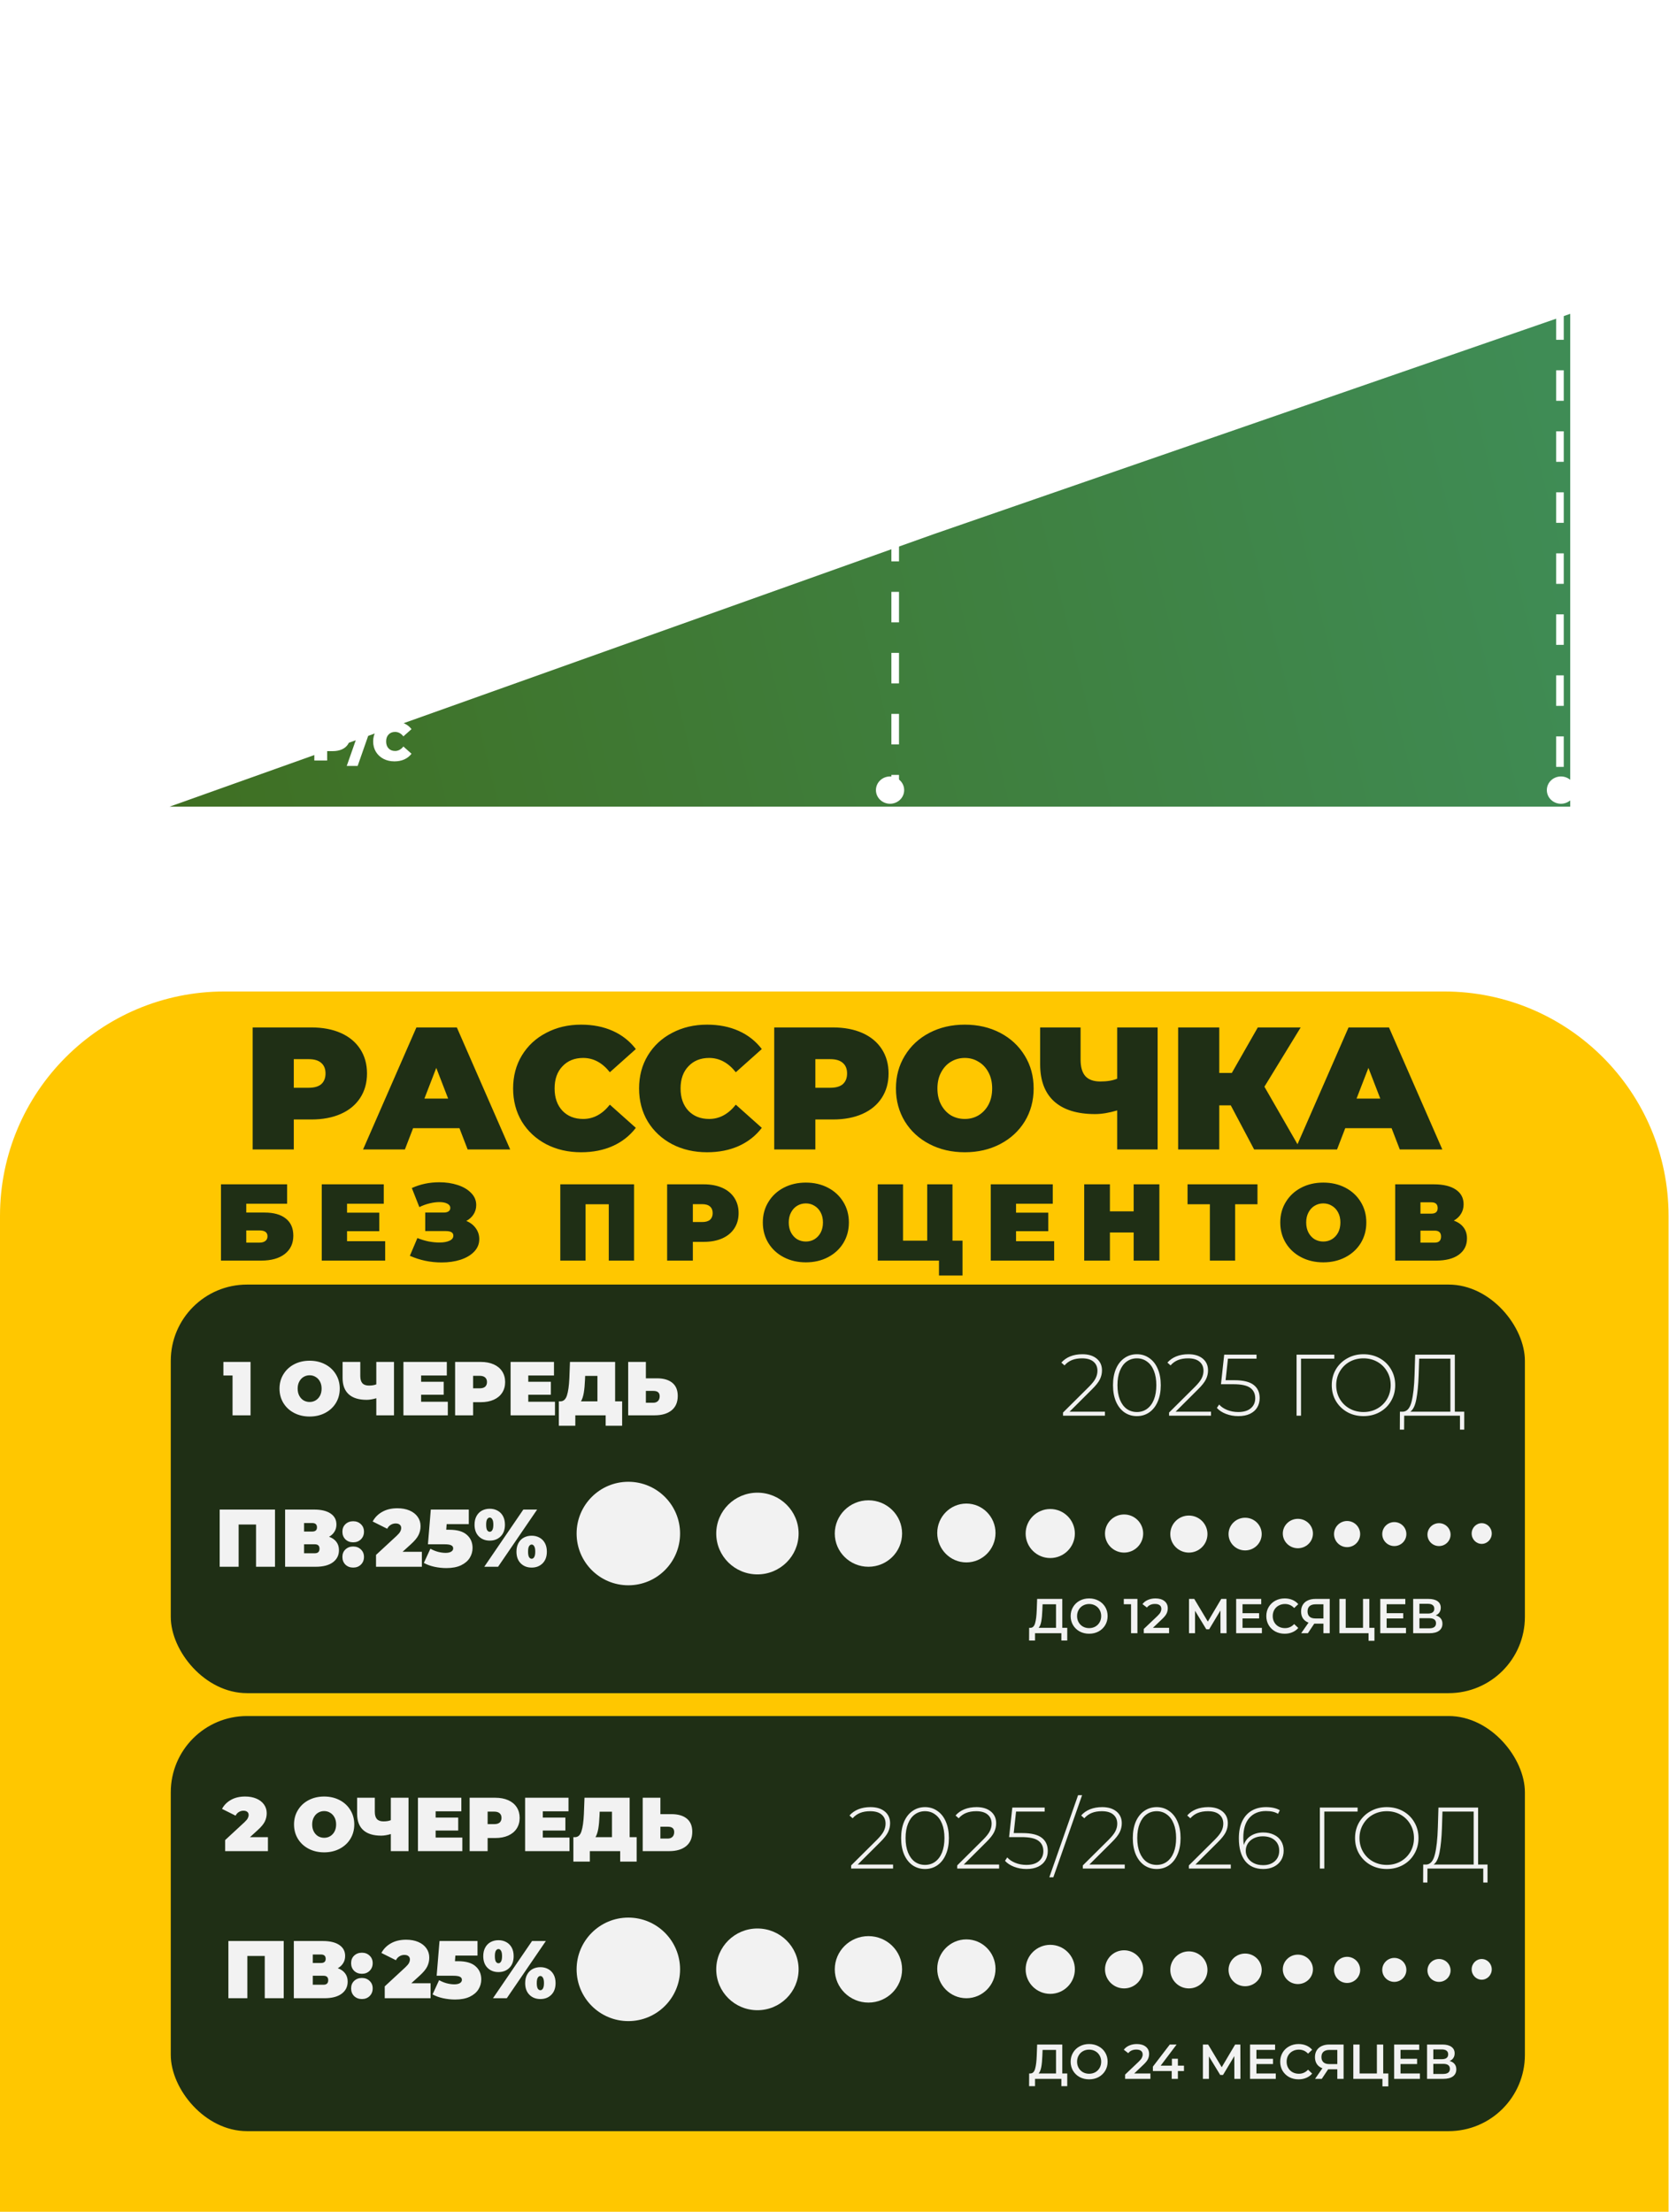 <svg width="1532" height="2030" viewBox="0 0 1532 2030" fill="none" xmlns="http://www.w3.org/2000/svg">
<path d="M0 1116C0 1002.23 92.229 910.001 206 910.001H1325.59C1439.36 910.001 1531.59 1002.23 1531.59 1116V2030H0V1116Z" fill="#FFC700"/>
<rect x="156.75" y="1179" width="1242.97" height="375" rx="70" fill="#1F2F15"/>
<rect x="156.75" y="1575" width="1242.97" height="381" rx="70" fill="#1F2F15"/>
<path d="M207.427 27V97H184.227V45.3H162.927V97H139.727V27H207.427ZM253.505 27C259.972 27 265.605 28.067 270.405 30.2C275.205 32.333 278.905 35.4 281.505 39.4C284.105 43.4 285.405 48.067 285.405 53.4C285.405 58.733 284.105 63.4 281.505 67.4C278.905 71.4 275.205 74.467 270.405 76.6C265.605 78.733 259.972 79.8 253.505 79.8H243.405V97H219.805V27H253.505ZM252.005 61.6C255.205 61.6 257.605 60.9 259.205 59.5C260.805 58.033 261.605 56 261.605 53.4C261.605 50.8 260.805 48.8 259.205 47.4C257.605 45.933 255.205 45.2 252.005 45.2H243.405V61.6H252.005ZM329.136 98.6C321.602 98.6 314.836 97.033 308.836 93.9C302.836 90.767 298.136 86.433 294.736 80.9C291.336 75.3 289.636 69 289.636 62C289.636 55 291.336 48.733 294.736 43.2C298.136 37.6 302.836 33.233 308.836 30.1C314.836 26.967 321.602 25.4 329.136 25.4C336.669 25.4 343.436 26.967 349.436 30.1C355.436 33.233 360.136 37.6 363.536 43.2C366.936 48.733 368.636 55 368.636 62C368.636 69 366.936 75.3 363.536 80.9C360.136 86.433 355.436 90.767 349.436 93.9C343.436 97.033 336.669 98.6 329.136 98.6ZM329.136 79.5C332.069 79.5 334.702 78.8 337.036 77.4C339.436 75.933 341.336 73.9 342.736 71.3C344.136 68.633 344.836 65.533 344.836 62C344.836 58.467 344.136 55.4 342.736 52.8C341.336 50.133 339.436 48.1 337.036 46.7C334.702 45.233 332.069 44.5 329.136 44.5C326.202 44.5 323.536 45.233 321.136 46.7C318.802 48.1 316.936 50.133 315.536 52.8C314.136 55.4 313.436 58.467 313.436 62C313.436 65.533 314.136 68.633 315.536 71.3C316.936 73.9 318.802 75.933 321.136 77.4C323.536 78.8 326.202 79.5 329.136 79.5ZM430.43 45.3H400.33V97H377.13V27H430.43V45.3ZM507.262 27V97H483.662V71.2H461.862V97H438.262V27H461.862V51.8H483.662V27H507.262ZM555.308 98.6C547.774 98.6 541.008 97.033 535.008 93.9C529.008 90.767 524.308 86.433 520.908 80.9C517.508 75.3 515.808 69 515.808 62C515.808 55 517.508 48.733 520.908 43.2C524.308 37.6 529.008 33.233 535.008 30.1C541.008 26.967 547.774 25.4 555.308 25.4C562.841 25.4 569.608 26.967 575.608 30.1C581.608 33.233 586.308 37.6 589.708 43.2C593.108 48.733 594.808 55 594.808 62C594.808 69 593.108 75.3 589.708 80.9C586.308 86.433 581.608 90.767 575.608 93.9C569.608 97.033 562.841 98.6 555.308 98.6ZM555.308 79.5C558.241 79.5 560.874 78.8 563.208 77.4C565.608 75.933 567.508 73.9 568.908 71.3C570.308 68.633 571.008 65.533 571.008 62C571.008 58.467 570.308 55.4 568.908 52.8C567.508 50.133 565.608 48.1 563.208 46.7C560.874 45.233 558.241 44.5 555.308 44.5C552.374 44.5 549.708 45.233 547.308 46.7C544.974 48.1 543.108 50.133 541.708 52.8C540.308 55.4 539.608 58.467 539.608 62C539.608 65.533 540.308 68.633 541.708 71.3C543.108 73.9 544.974 75.933 547.308 77.4C549.708 78.8 552.374 79.5 555.308 79.5ZM648.248 60.6C651.982 62.133 654.882 64.367 656.948 67.3C659.082 70.233 660.148 73.567 660.148 77.3C660.148 81.7 658.582 85.533 655.448 88.8C652.382 92 648.215 94.467 642.948 96.2C637.748 97.867 631.948 98.7 625.548 98.7C615.348 98.7 605.648 96.667 596.448 92.6L603.348 76.3C606.615 77.633 610.015 78.667 613.548 79.4C617.082 80.067 620.415 80.4 623.548 80.4C627.348 80.4 630.415 79.867 632.748 78.8C635.148 77.733 636.348 76.167 636.348 74.1C636.348 71.3 634.048 69.9 629.448 69.9H610.548V52.9H627.448C629.448 52.9 630.948 52.533 631.948 51.8C633.015 51.067 633.548 50.033 633.548 48.7C633.548 46.967 632.615 45.633 630.748 44.7C628.948 43.767 626.548 43.3 623.548 43.3C620.748 43.3 617.715 43.7 614.448 44.5C611.182 45.3 608.082 46.433 605.148 47.9L598.248 30.4C605.982 26.867 614.382 25.1 623.448 25.1C629.515 25.1 635.115 25.933 640.248 27.6C645.448 29.267 649.582 31.7 652.648 34.9C655.782 38.033 657.348 41.733 657.348 46C657.348 49.133 656.548 51.967 654.948 54.5C653.348 57.033 651.115 59.067 648.248 60.6ZM732.216 27C738.683 27 744.316 28.067 749.116 30.2C753.916 32.333 757.616 35.4 760.216 39.4C762.816 43.4 764.116 48.067 764.116 53.4C764.116 58.733 762.816 63.4 760.216 67.4C757.616 71.4 753.916 74.467 749.116 76.6C744.316 78.733 738.683 79.8 732.216 79.8H722.116V97H698.516V27H732.216ZM730.716 61.6C733.916 61.6 736.316 60.9 737.916 59.5C739.516 58.033 740.316 56 740.316 53.4C740.316 50.8 739.516 48.8 737.916 47.4C736.316 45.933 733.916 45.2 730.716 45.2H722.116V61.6H730.716ZM807.847 98.6C800.313 98.6 793.547 97.033 787.547 93.9C781.547 90.767 776.847 86.433 773.447 80.9C770.047 75.3 768.347 69 768.347 62C768.347 55 770.047 48.733 773.447 43.2C776.847 37.6 781.547 33.233 787.547 30.1C793.547 26.967 800.313 25.4 807.847 25.4C815.38 25.4 822.147 26.967 828.147 30.1C834.147 33.233 838.847 37.6 842.247 43.2C845.647 48.733 847.347 55 847.347 62C847.347 69 845.647 75.3 842.247 80.9C838.847 86.433 834.147 90.767 828.147 93.9C822.147 97.033 815.38 98.6 807.847 98.6ZM807.847 79.5C810.78 79.5 813.413 78.8 815.747 77.4C818.147 75.933 820.047 73.9 821.447 71.3C822.847 68.633 823.547 65.533 823.547 62C823.547 58.467 822.847 55.4 821.447 52.8C820.047 50.133 818.147 48.1 815.747 46.7C813.413 45.233 810.78 44.5 807.847 44.5C804.913 44.5 802.247 45.233 799.847 46.7C797.513 48.1 795.647 50.133 794.247 52.8C792.847 55.4 792.147 58.467 792.147 62C792.147 65.533 792.847 68.633 794.247 71.3C795.647 73.9 797.513 75.933 799.847 77.4C802.247 78.8 804.913 79.5 807.847 79.5ZM891.04 98.6C883.64 98.6 876.974 97.067 871.04 94C865.107 90.867 860.44 86.533 857.04 81C853.707 75.4 852.04 69.067 852.04 62C852.04 54.933 853.707 48.633 857.04 43.1C860.44 37.5 865.107 33.167 871.04 30.1C876.974 26.967 883.64 25.4 891.04 25.4C897.84 25.4 903.907 26.6 909.24 29C914.574 31.4 918.974 34.867 922.44 39.4L907.54 52.7C903.207 47.233 898.107 44.5 892.24 44.5C887.307 44.5 883.34 46.1 880.34 49.3C877.34 52.433 875.84 56.667 875.84 62C875.84 67.333 877.34 71.6 880.34 74.8C883.34 77.933 887.307 79.5 892.24 79.5C898.107 79.5 903.207 76.767 907.54 71.3L922.44 84.6C918.974 89.133 914.574 92.6 909.24 95C903.907 97.4 897.84 98.6 891.04 98.6ZM988.683 45.3H968.183V97H944.983V45.3H924.483V27H988.683V45.3ZM1042.35 84.8H1015.75L1011.05 97H987.05L1017.65 27H1040.85L1071.45 97H1047.05L1042.35 84.8ZM1035.85 67.8L1029.05 50.2L1022.25 67.8H1035.85ZM1185.69 78.7V110.7H1164.09V97H1107.89V27H1131.09V78.7H1153.29V27H1176.49V78.7H1185.69ZM1251.83 79.2V97H1193.63V27H1250.53V44.8H1216.83V53H1246.43V70H1216.83V79.2H1251.83ZM1330.41 27V97H1306.81V71.2H1285.01V97H1261.41V27H1285.01V51.8H1306.81V27H1330.41ZM1380.55 48.5C1389.29 48.5 1396.02 50.467 1400.75 54.4C1405.49 58.267 1407.85 64 1407.85 71.6C1407.85 79.8 1405.15 86.1 1399.75 90.5C1394.35 94.833 1386.95 97 1377.55 97H1342.85V27H1366.05V48.5H1380.55ZM1375.95 80.5C1378.35 80.5 1380.32 79.767 1381.85 78.3C1383.39 76.767 1384.15 74.667 1384.15 72C1384.15 67.333 1381.42 65 1375.95 65H1366.05V80.5H1375.95ZM1414.25 27H1437.45V97H1414.25V27Z" fill="white"/>
<path d="M285.839 943C296.186 943 305.199 944.707 312.879 948.12C320.559 951.533 326.479 956.44 330.639 962.84C334.799 969.24 336.879 976.707 336.879 985.24C336.879 993.773 334.799 1001.24 330.639 1007.64C326.479 1014.04 320.559 1018.95 312.879 1022.36C305.199 1025.77 296.186 1027.48 285.839 1027.48H269.679V1055H231.919V943H285.839ZM283.439 998.36C288.559 998.36 292.399 997.24 294.959 995C297.519 992.653 298.799 989.4 298.799 985.24C298.799 981.08 297.519 977.88 294.959 975.64C292.399 973.293 288.559 972.12 283.439 972.12H269.679V998.36H283.439ZM421.741 1035.48H379.181L371.661 1055H333.261L382.221 943H419.341L468.301 1055H429.261L421.741 1035.48ZM411.341 1008.28L400.461 980.12L389.581 1008.28H411.341ZM533.396 1057.56C521.556 1057.56 510.889 1055.11 501.396 1050.2C491.902 1045.19 484.436 1038.25 478.996 1029.4C473.662 1020.44 470.996 1010.31 470.996 999C470.996 987.693 473.662 977.613 478.996 968.76C484.436 959.8 491.902 952.867 501.396 947.96C510.889 942.947 521.556 940.44 533.396 940.44C544.276 940.44 553.982 942.36 562.516 946.2C571.049 950.04 578.089 955.587 583.636 962.84L559.796 984.12C552.862 975.373 544.702 971 535.316 971C527.422 971 521.076 973.56 516.276 978.68C511.476 983.693 509.076 990.467 509.076 999C509.076 1007.53 511.476 1014.36 516.276 1019.48C521.076 1024.49 527.422 1027 535.316 1027C544.702 1027 552.862 1022.63 559.796 1013.88L583.636 1035.16C578.089 1042.41 571.049 1047.96 562.516 1051.8C553.982 1055.64 544.276 1057.56 533.396 1057.56ZM649.021 1057.56C637.181 1057.56 626.514 1055.11 617.021 1050.2C607.527 1045.19 600.061 1038.25 594.621 1029.4C589.287 1020.44 586.621 1010.31 586.621 999C586.621 987.693 589.287 977.613 594.621 968.76C600.061 959.8 607.527 952.867 617.021 947.96C626.514 942.947 637.181 940.44 649.021 940.44C659.901 940.44 669.607 942.36 678.141 946.2C686.674 950.04 693.714 955.587 699.261 962.84L675.421 984.12C668.487 975.373 660.327 971 650.941 971C643.047 971 636.701 973.56 631.901 978.68C627.101 983.693 624.701 990.467 624.701 999C624.701 1007.53 627.101 1014.36 631.901 1019.48C636.701 1024.49 643.047 1027 650.941 1027C660.327 1027 668.487 1022.63 675.421 1013.88L699.261 1035.16C693.714 1042.41 686.674 1047.96 678.141 1051.8C669.607 1055.64 659.901 1057.56 649.021 1057.56ZM764.589 943C774.936 943 783.949 944.707 791.629 948.12C799.309 951.533 805.229 956.44 809.389 962.84C813.549 969.24 815.629 976.707 815.629 985.24C815.629 993.773 813.549 1001.24 809.389 1007.64C805.229 1014.04 799.309 1018.95 791.629 1022.36C783.949 1025.77 774.936 1027.48 764.589 1027.48H748.429V1055H710.669V943H764.589ZM762.189 998.36C767.309 998.36 771.149 997.24 773.709 995C776.269 992.653 777.549 989.4 777.549 985.24C777.549 981.08 776.269 977.88 773.709 975.64C771.149 973.293 767.309 972.12 762.189 972.12H748.429V998.36H762.189ZM885.598 1057.56C873.545 1057.56 862.718 1055.05 853.118 1050.04C843.518 1045.03 835.998 1038.09 830.558 1029.24C825.118 1020.28 822.398 1010.2 822.398 999C822.398 987.8 825.118 977.773 830.558 968.92C835.998 959.96 843.518 952.973 853.118 947.96C862.718 942.947 873.545 940.44 885.598 940.44C897.651 940.44 908.478 942.947 918.078 947.96C927.678 952.973 935.198 959.96 940.638 968.92C946.078 977.773 948.798 987.8 948.798 999C948.798 1010.2 946.078 1020.28 940.638 1029.24C935.198 1038.09 927.678 1045.03 918.078 1050.04C908.478 1055.05 897.651 1057.56 885.598 1057.56ZM885.598 1027C890.291 1027 894.505 1025.88 898.238 1023.64C902.078 1021.29 905.118 1018.04 907.358 1013.88C909.598 1009.61 910.718 1004.65 910.718 999C910.718 993.347 909.598 988.44 907.358 984.28C905.118 980.013 902.078 976.76 898.238 974.52C894.505 972.173 890.291 971 885.598 971C880.905 971 876.638 972.173 872.798 974.52C869.065 976.76 866.078 980.013 863.838 984.28C861.598 988.44 860.478 993.347 860.478 999C860.478 1004.65 861.598 1009.61 863.838 1013.88C866.078 1018.04 869.065 1021.29 872.798 1023.64C876.638 1025.88 880.905 1027 885.598 1027ZM1062.6 943V1055H1025.48V1019.16C1018.02 1021.4 1011.24 1022.52 1005.16 1022.52C988.738 1022.52 976.204 1018.63 967.564 1010.84C959.031 1003.05 954.764 991.693 954.764 976.76V943H991.884V972.6C991.884 979.427 993.378 984.493 996.364 987.8C999.351 991 1003.88 992.6 1009.96 992.6C1016.26 992.6 1021.43 991.747 1025.48 990.04V943H1062.6ZM1160.63 997.4L1193.75 1055H1151.19L1129.75 1014.52H1119.19V1055H1081.43V943H1119.19V984.76H1130.71L1154.55 943H1193.91L1160.63 997.4ZM1277.37 1035.48H1234.81L1227.29 1055H1188.89L1237.85 943H1274.97L1323.93 1055H1284.89L1277.37 1035.48ZM1266.97 1008.28L1256.09 980.12L1245.21 1008.28H1266.97Z" fill="#1F2F15"/>
<path d="M202.844 1087H263.544V1104.8H226.044V1112.9H242.744C251.277 1112.9 257.811 1114.73 262.344 1118.4C266.944 1122 269.244 1127.23 269.244 1134.1C269.244 1141.23 266.644 1146.83 261.444 1150.9C256.244 1154.97 249.011 1157 239.744 1157H202.844V1087ZM238.144 1140.5C240.477 1140.5 242.277 1140 243.544 1139C244.877 1138 245.544 1136.57 245.544 1134.7C245.544 1131.1 243.077 1129.3 238.144 1129.3H226.044V1140.5H238.144ZM353.556 1139.2V1157H295.356V1087H352.256V1104.8H318.556V1113H348.156V1130H318.556V1139.2H353.556ZM428.029 1120.6C431.762 1122.13 434.662 1124.37 436.729 1127.3C438.862 1130.23 439.929 1133.57 439.929 1137.3C439.929 1141.7 438.362 1145.53 435.229 1148.8C432.162 1152 427.996 1154.47 422.729 1156.2C417.529 1157.87 411.729 1158.7 405.329 1158.7C395.129 1158.7 385.429 1156.67 376.229 1152.6L383.129 1136.3C386.396 1137.63 389.796 1138.67 393.329 1139.4C396.862 1140.07 400.196 1140.4 403.329 1140.4C407.129 1140.4 410.196 1139.87 412.529 1138.8C414.929 1137.73 416.129 1136.17 416.129 1134.1C416.129 1131.3 413.829 1129.9 409.229 1129.9H390.329V1112.9H407.229C409.229 1112.9 410.729 1112.53 411.729 1111.8C412.796 1111.07 413.329 1110.03 413.329 1108.7C413.329 1106.97 412.396 1105.63 410.529 1104.7C408.729 1103.77 406.329 1103.3 403.329 1103.3C400.529 1103.3 397.496 1103.7 394.229 1104.5C390.962 1105.3 387.862 1106.43 384.929 1107.9L378.029 1090.4C385.762 1086.87 394.162 1085.1 403.229 1085.1C409.296 1085.1 414.896 1085.93 420.029 1087.6C425.229 1089.27 429.362 1091.7 432.429 1094.9C435.562 1098.03 437.129 1101.73 437.129 1106C437.129 1109.13 436.329 1111.97 434.729 1114.5C433.129 1117.03 430.896 1119.07 428.029 1120.6ZM581.997 1087V1157H558.797V1105.3H537.497V1157H514.297V1087H581.997ZM646.075 1087C652.542 1087 658.175 1088.07 662.975 1090.2C667.775 1092.33 671.475 1095.4 674.075 1099.4C676.675 1103.4 677.975 1108.07 677.975 1113.4C677.975 1118.73 676.675 1123.4 674.075 1127.4C671.475 1131.4 667.775 1134.47 662.975 1136.6C658.175 1138.73 652.542 1139.8 646.075 1139.8H635.975V1157H612.375V1087H646.075ZM644.575 1121.6C647.775 1121.6 650.175 1120.9 651.775 1119.5C653.375 1118.03 654.175 1116 654.175 1113.4C654.175 1110.8 653.375 1108.8 651.775 1107.4C650.175 1105.93 647.775 1105.2 644.575 1105.2H635.975V1121.6H644.575ZM739.706 1158.6C732.172 1158.6 725.406 1157.03 719.406 1153.9C713.406 1150.77 708.706 1146.43 705.306 1140.9C701.906 1135.3 700.206 1129 700.206 1122C700.206 1115 701.906 1108.73 705.306 1103.2C708.706 1097.6 713.406 1093.23 719.406 1090.1C725.406 1086.97 732.172 1085.4 739.706 1085.4C747.239 1085.4 754.006 1086.97 760.006 1090.1C766.006 1093.23 770.706 1097.6 774.106 1103.2C777.506 1108.73 779.206 1115 779.206 1122C779.206 1129 777.506 1135.3 774.106 1140.9C770.706 1146.43 766.006 1150.77 760.006 1153.9C754.006 1157.03 747.239 1158.6 739.706 1158.6ZM739.706 1139.5C742.639 1139.5 745.272 1138.8 747.606 1137.4C750.006 1135.93 751.906 1133.9 753.306 1131.3C754.706 1128.63 755.406 1125.53 755.406 1122C755.406 1118.47 754.706 1115.4 753.306 1112.8C751.906 1110.13 750.006 1108.1 747.606 1106.7C745.272 1105.23 742.639 1104.5 739.706 1104.5C736.772 1104.5 734.106 1105.23 731.706 1106.7C729.372 1108.1 727.506 1110.13 726.106 1112.8C724.706 1115.4 724.006 1118.47 724.006 1122C724.006 1125.53 724.706 1128.63 726.106 1131.3C727.506 1133.9 729.372 1135.93 731.706 1137.4C734.106 1138.8 736.772 1139.5 739.706 1139.5ZM883.499 1138.7V1170.7H861.899V1157H805.699V1087H828.899V1138.7H851.099V1087H874.299V1138.7H883.499ZM967.642 1139.2V1157H909.442V1087H966.342V1104.8H932.642V1113H962.242V1130H932.642V1139.2H967.642ZM1064.21 1087V1157H1040.61V1131.2H1018.81V1157H995.215V1087H1018.81V1111.8H1040.61V1087H1064.21ZM1154.26 1105.3H1133.76V1157H1110.56V1105.3H1090.06V1087H1154.26V1105.3ZM1214.67 1158.6C1207.13 1158.6 1200.37 1157.03 1194.37 1153.9C1188.37 1150.77 1183.67 1146.43 1180.27 1140.9C1176.87 1135.3 1175.17 1129 1175.17 1122C1175.17 1115 1176.87 1108.73 1180.27 1103.2C1183.67 1097.6 1188.37 1093.23 1194.37 1090.1C1200.37 1086.97 1207.13 1085.4 1214.67 1085.4C1222.2 1085.4 1228.97 1086.97 1234.97 1090.1C1240.97 1093.23 1245.67 1097.6 1249.07 1103.2C1252.47 1108.73 1254.17 1115 1254.17 1122C1254.17 1129 1252.47 1135.3 1249.07 1140.9C1245.67 1146.43 1240.97 1150.77 1234.97 1153.9C1228.97 1157.03 1222.2 1158.6 1214.67 1158.6ZM1214.67 1139.5C1217.6 1139.5 1220.23 1138.8 1222.57 1137.4C1224.97 1135.93 1226.87 1133.9 1228.27 1131.3C1229.67 1128.63 1230.37 1125.53 1230.37 1122C1230.37 1118.47 1229.67 1115.4 1228.27 1112.8C1226.87 1110.13 1224.97 1108.1 1222.57 1106.7C1220.23 1105.23 1217.6 1104.5 1214.67 1104.5C1211.73 1104.5 1209.07 1105.23 1206.67 1106.7C1204.33 1108.1 1202.47 1110.13 1201.07 1112.8C1199.67 1115.4 1198.97 1118.47 1198.97 1122C1198.97 1125.53 1199.67 1128.63 1201.07 1131.3C1202.47 1133.9 1204.33 1135.93 1206.67 1137.4C1209.07 1138.8 1211.73 1139.5 1214.67 1139.5ZM1334.46 1120.3C1338.39 1121.7 1341.39 1123.8 1343.46 1126.6C1345.53 1129.33 1346.56 1132.7 1346.56 1136.7C1346.56 1142.97 1344.06 1147.93 1339.06 1151.6C1334.13 1155.2 1327.13 1157 1318.06 1157H1280.66V1087H1316.16C1324.83 1087 1331.53 1088.6 1336.26 1091.8C1341.06 1095 1343.46 1099.5 1343.46 1105.3C1343.46 1108.63 1342.66 1111.57 1341.06 1114.1C1339.53 1116.63 1337.33 1118.7 1334.46 1120.3ZM1303.86 1113.9H1313.86C1317.73 1113.9 1319.66 1112.2 1319.66 1108.8C1319.66 1105.27 1317.73 1103.5 1313.86 1103.5H1303.86V1113.9ZM1316.96 1140.5C1320.83 1140.5 1322.76 1138.63 1322.76 1134.9C1322.76 1131.3 1320.83 1129.5 1316.96 1129.5H1303.86V1140.5H1316.96Z" fill="#1F2F15"/>
<path d="M229.981 1250V1299H213.461V1262.46H205.061V1250H229.981ZM284.215 1300.12C278.942 1300.12 274.205 1299.02 270.005 1296.83C265.805 1294.64 262.515 1291.6 260.135 1287.73C257.755 1283.81 256.565 1279.4 256.565 1274.5C256.565 1269.6 257.755 1265.21 260.135 1261.34C262.515 1257.42 265.805 1254.36 270.005 1252.17C274.205 1249.98 278.942 1248.88 284.215 1248.88C289.488 1248.88 294.225 1249.98 298.425 1252.17C302.625 1254.36 305.915 1257.42 308.295 1261.34C310.675 1265.21 311.865 1269.6 311.865 1274.5C311.865 1279.4 310.675 1283.81 308.295 1287.73C305.915 1291.6 302.625 1294.64 298.425 1296.83C294.225 1299.02 289.488 1300.12 284.215 1300.12ZM284.215 1286.75C286.268 1286.75 288.112 1286.26 289.745 1285.28C291.425 1284.25 292.755 1282.83 293.735 1281.01C294.715 1279.14 295.205 1276.97 295.205 1274.5C295.205 1272.03 294.715 1269.88 293.735 1268.06C292.755 1266.19 291.425 1264.77 289.745 1263.79C288.112 1262.76 286.268 1262.25 284.215 1262.25C282.162 1262.25 280.295 1262.76 278.615 1263.79C276.982 1264.77 275.675 1266.19 274.695 1268.06C273.715 1269.88 273.225 1272.03 273.225 1274.5C273.225 1276.97 273.715 1279.14 274.695 1281.01C275.675 1282.83 276.982 1284.25 278.615 1285.28C280.295 1286.26 282.162 1286.75 284.215 1286.75ZM361.655 1250V1299H345.415V1283.32C342.149 1284.3 339.185 1284.79 336.525 1284.79C329.339 1284.79 323.855 1283.09 320.075 1279.68C316.342 1276.27 314.475 1271.3 314.475 1264.77V1250H330.715V1262.95C330.715 1265.94 331.369 1268.15 332.675 1269.6C333.982 1271 335.965 1271.7 338.625 1271.7C341.379 1271.7 343.642 1271.33 345.415 1270.58V1250H361.655ZM411.051 1286.54V1299H370.311V1250H410.141V1262.46H386.551V1268.2H407.271V1280.1H386.551V1286.54H411.051ZM441.342 1250C445.869 1250 449.812 1250.75 453.172 1252.24C456.532 1253.73 459.122 1255.88 460.942 1258.68C462.762 1261.48 463.672 1264.75 463.672 1268.48C463.672 1272.21 462.762 1275.48 460.942 1278.28C459.122 1281.08 456.532 1283.23 453.172 1284.72C449.812 1286.21 445.869 1286.96 441.342 1286.96H434.272V1299H417.752V1250H441.342ZM440.292 1274.22C442.532 1274.22 444.212 1273.73 445.332 1272.75C446.452 1271.72 447.012 1270.3 447.012 1268.48C447.012 1266.66 446.452 1265.26 445.332 1264.28C444.212 1263.25 442.532 1262.74 440.292 1262.74H434.272V1274.22H440.292ZM509.42 1286.54V1299H468.68V1250H508.51V1262.46H484.92V1268.2H505.64V1280.1H484.92V1286.54H509.42ZM571.071 1286.19V1308.59H555.951V1299H528.091V1308.59H512.971V1286.19H514.371C517.218 1286.19 519.225 1284.39 520.391 1280.8C521.558 1277.21 522.305 1271.91 522.631 1264.91L523.191 1250H564.631V1286.19H571.071ZM536.981 1266.31C536.795 1271.02 536.421 1275.04 535.861 1278.35C535.301 1281.62 534.438 1284.23 533.271 1286.19H548.391V1262.81H537.121L536.981 1266.31ZM603.009 1265.05C609.123 1265.05 613.836 1266.43 617.149 1269.18C620.463 1271.89 622.119 1275.9 622.119 1281.22C622.119 1286.96 620.229 1291.37 616.449 1294.45C612.669 1297.48 607.489 1299 600.909 1299H576.619V1250H592.859V1265.05H603.009ZM599.789 1287.45C601.469 1287.45 602.846 1286.94 603.919 1285.91C604.993 1284.84 605.529 1283.37 605.529 1281.5C605.529 1278.23 603.616 1276.6 599.789 1276.6H592.859V1287.45H599.789Z" fill="#F2F2F2"/>
<path d="M245.941 1686.19V1699H206.671V1688.85L224.381 1672.47C225.921 1671.02 226.948 1669.79 227.461 1668.76C227.974 1667.73 228.231 1666.73 228.231 1665.75C228.231 1664.54 227.811 1663.6 226.971 1662.95C226.178 1662.25 225.011 1661.9 223.471 1661.9C221.978 1661.9 220.578 1662.3 219.271 1663.09C217.964 1663.88 216.961 1665 216.261 1666.45L203.801 1660.22C205.668 1656.72 208.398 1653.97 211.991 1651.96C215.584 1649.91 219.924 1648.88 225.011 1648.88C228.884 1648.88 232.314 1649.51 235.301 1650.77C238.288 1652.03 240.621 1653.83 242.301 1656.16C243.981 1658.49 244.821 1661.18 244.821 1664.21C244.821 1666.92 244.238 1669.46 243.071 1671.84C241.951 1674.17 239.734 1676.83 236.421 1679.82L229.421 1686.19H245.941ZM297.545 1700.12C292.272 1700.12 287.535 1699.02 283.335 1696.83C279.135 1694.64 275.845 1691.6 273.465 1687.73C271.085 1683.81 269.895 1679.4 269.895 1674.5C269.895 1669.6 271.085 1665.21 273.465 1661.34C275.845 1657.42 279.135 1654.36 283.335 1652.17C287.535 1649.98 292.272 1648.88 297.545 1648.88C302.818 1648.88 307.555 1649.98 311.755 1652.17C315.955 1654.36 319.245 1657.42 321.625 1661.34C324.005 1665.21 325.195 1669.6 325.195 1674.5C325.195 1679.4 324.005 1683.81 321.625 1687.73C319.245 1691.6 315.955 1694.64 311.755 1696.83C307.555 1699.02 302.818 1700.12 297.545 1700.12ZM297.545 1686.75C299.598 1686.75 301.442 1686.26 303.075 1685.28C304.755 1684.25 306.085 1682.83 307.065 1681.01C308.045 1679.14 308.535 1676.97 308.535 1674.5C308.535 1672.03 308.045 1669.88 307.065 1668.06C306.085 1666.19 304.755 1664.77 303.075 1663.79C301.442 1662.76 299.598 1662.25 297.545 1662.25C295.492 1662.25 293.625 1662.76 291.945 1663.79C290.312 1664.77 289.005 1666.19 288.025 1668.06C287.045 1669.88 286.555 1672.03 286.555 1674.5C286.555 1676.97 287.045 1679.14 288.025 1681.01C289.005 1682.83 290.312 1684.25 291.945 1685.28C293.625 1686.26 295.492 1686.75 297.545 1686.75ZM374.985 1650V1699H358.745V1683.32C355.479 1684.3 352.515 1684.79 349.855 1684.79C342.669 1684.79 337.185 1683.09 333.405 1679.68C329.672 1676.27 327.805 1671.3 327.805 1664.77V1650H344.045V1662.95C344.045 1665.94 344.699 1668.15 346.005 1669.6C347.312 1671 349.295 1671.7 351.955 1671.7C354.709 1671.7 356.972 1671.33 358.745 1670.58V1650H374.985ZM424.381 1686.54V1699H383.641V1650H423.471V1662.46H399.881V1668.2H420.601V1680.1H399.881V1686.54H424.381ZM454.672 1650C459.199 1650 463.142 1650.75 466.502 1652.24C469.862 1653.73 472.452 1655.88 474.272 1658.68C476.092 1661.48 477.002 1664.75 477.002 1668.48C477.002 1672.21 476.092 1675.48 474.272 1678.28C472.452 1681.08 469.862 1683.23 466.502 1684.72C463.142 1686.21 459.199 1686.96 454.672 1686.96H447.602V1699H431.082V1650H454.672ZM453.622 1674.22C455.862 1674.22 457.542 1673.73 458.662 1672.75C459.782 1671.72 460.342 1670.3 460.342 1668.48C460.342 1666.66 459.782 1665.26 458.662 1664.28C457.542 1663.25 455.862 1662.74 453.622 1662.74H447.602V1674.22H453.622ZM522.75 1686.54V1699H482.01V1650H521.84V1662.46H498.25V1668.2H518.97V1680.1H498.25V1686.54H522.75ZM584.401 1686.19V1708.59H569.281V1699H541.421V1708.59H526.301V1686.19H527.701C530.548 1686.19 532.555 1684.39 533.721 1680.8C534.888 1677.21 535.635 1671.91 535.961 1664.91L536.521 1650H577.961V1686.19H584.401ZM550.311 1666.31C550.125 1671.02 549.751 1675.04 549.191 1678.35C548.631 1681.62 547.768 1684.23 546.601 1686.19H561.721V1662.81H550.451L550.311 1666.31ZM616.339 1665.05C622.453 1665.05 627.166 1666.43 630.479 1669.18C633.793 1671.89 635.449 1675.9 635.449 1681.22C635.449 1686.96 633.559 1691.37 629.779 1694.45C625.999 1697.48 620.819 1699 614.239 1699H589.949V1650H606.189V1665.05H616.339ZM613.119 1687.45C614.799 1687.45 616.176 1686.94 617.249 1685.91C618.323 1684.84 618.859 1683.37 618.859 1681.5C618.859 1678.23 616.946 1676.6 613.119 1676.6H606.189V1687.45H613.119Z" fill="#F2F2F2"/>
<path d="M252.425 1385.5V1438H235.025V1399.22H219.05V1438H201.65V1385.5H252.425ZM302.059 1410.47C305.009 1411.52 307.259 1413.1 308.809 1415.2C310.359 1417.25 311.134 1419.77 311.134 1422.77C311.134 1427.47 309.259 1431.2 305.509 1433.95C301.809 1436.65 296.559 1438 289.759 1438H261.709V1385.5H288.334C294.834 1385.5 299.859 1386.7 303.409 1389.1C307.009 1391.5 308.809 1394.87 308.809 1399.22C308.809 1401.72 308.209 1403.92 307.009 1405.82C305.859 1407.72 304.209 1409.27 302.059 1410.47ZM279.109 1405.67H286.609C289.509 1405.67 290.959 1404.4 290.959 1401.85C290.959 1399.2 289.509 1397.87 286.609 1397.87H279.109V1405.67ZM288.934 1425.62C291.834 1425.62 293.284 1424.22 293.284 1421.42C293.284 1418.72 291.834 1417.37 288.934 1417.37H279.109V1425.62H288.934ZM324.196 1415.57C321.346 1415.57 318.971 1414.67 317.071 1412.87C315.221 1411.02 314.296 1408.67 314.296 1405.82C314.296 1402.97 315.221 1400.67 317.071 1398.92C318.971 1397.12 321.346 1396.22 324.196 1396.22C327.046 1396.22 329.396 1397.12 331.246 1398.92C333.146 1400.67 334.096 1402.97 334.096 1405.82C334.096 1408.67 333.146 1411.02 331.246 1412.87C329.396 1414.67 327.046 1415.57 324.196 1415.57ZM324.196 1438.75C321.346 1438.75 318.971 1437.85 317.071 1436.05C315.221 1434.2 314.296 1431.85 314.296 1429C314.296 1426.15 315.221 1423.85 317.071 1422.1C318.971 1420.3 321.346 1419.4 324.196 1419.4C327.046 1419.4 329.396 1420.3 331.246 1422.1C333.146 1423.85 334.096 1426.15 334.096 1429C334.096 1431.85 333.146 1434.2 331.246 1436.05C329.396 1437.85 327.046 1438.75 324.196 1438.75ZM387.235 1424.27V1438H345.16V1427.12L364.135 1409.57C365.785 1408.02 366.885 1406.7 367.435 1405.6C367.985 1404.5 368.26 1403.42 368.26 1402.37C368.26 1401.07 367.81 1400.07 366.91 1399.37C366.06 1398.62 364.81 1398.25 363.16 1398.25C361.56 1398.25 360.06 1398.67 358.66 1399.52C357.26 1400.37 356.185 1401.57 355.435 1403.12L342.085 1396.45C344.085 1392.7 347.01 1389.75 350.86 1387.6C354.71 1385.4 359.36 1384.3 364.81 1384.3C368.96 1384.3 372.635 1384.97 375.835 1386.32C379.035 1387.67 381.535 1389.6 383.335 1392.1C385.135 1394.6 386.035 1397.47 386.035 1400.72C386.035 1403.62 385.41 1406.35 384.16 1408.9C382.96 1411.4 380.585 1414.25 377.035 1417.45L369.535 1424.27H387.235ZM412.314 1404.02C419.664 1404.02 425.064 1405.57 428.514 1408.67C432.014 1411.72 433.764 1415.75 433.764 1420.75C433.764 1424.05 432.889 1427.1 431.139 1429.9C429.439 1432.65 426.789 1434.9 423.189 1436.65C419.589 1438.35 415.114 1439.2 409.764 1439.2C406.064 1439.2 402.364 1438.8 398.664 1438C395.014 1437.2 391.814 1436.02 389.064 1434.47L395.064 1421.42C397.264 1422.67 399.564 1423.62 401.964 1424.27C404.414 1424.92 406.789 1425.25 409.089 1425.25C411.139 1425.25 412.789 1424.9 414.039 1424.2C415.339 1423.45 415.989 1422.42 415.989 1421.12C415.989 1419.87 415.414 1418.95 414.264 1418.35C413.114 1417.7 411.039 1417.37 408.039 1417.37H392.814L395.439 1385.5H430.314V1398.85H409.989L409.614 1404.02H412.314ZM449.543 1414C445.443 1414 442.093 1412.7 439.493 1410.1C436.893 1407.5 435.593 1403.92 435.593 1399.37C435.593 1396.32 436.193 1393.7 437.393 1391.5C438.593 1389.3 440.243 1387.62 442.343 1386.47C444.493 1385.32 446.893 1384.75 449.543 1384.75C452.193 1384.75 454.568 1385.32 456.668 1386.47C458.818 1387.62 460.493 1389.3 461.693 1391.5C462.893 1393.7 463.493 1396.32 463.493 1399.37C463.493 1403.92 462.193 1407.5 459.593 1410.1C456.993 1412.7 453.643 1414 449.543 1414ZM480.368 1385.5H493.043L457.193 1438H444.518L480.368 1385.5ZM449.543 1405.9C450.493 1405.9 451.268 1405.4 451.868 1404.4C452.518 1403.35 452.843 1401.67 452.843 1399.37C452.843 1397.07 452.518 1395.42 451.868 1394.42C451.268 1393.37 450.493 1392.85 449.543 1392.85C448.593 1392.85 447.793 1393.37 447.143 1394.42C446.543 1395.42 446.243 1397.07 446.243 1399.37C446.243 1401.67 446.543 1403.35 447.143 1404.4C447.793 1405.4 448.593 1405.9 449.543 1405.9ZM488.018 1438.75C483.918 1438.75 480.568 1437.45 477.968 1434.85C475.368 1432.25 474.068 1428.67 474.068 1424.12C474.068 1421.07 474.668 1418.45 475.868 1416.25C477.068 1414.05 478.718 1412.37 480.818 1411.22C482.968 1410.07 485.368 1409.5 488.018 1409.5C490.668 1409.5 493.043 1410.07 495.143 1411.22C497.293 1412.37 498.968 1414.05 500.168 1416.25C501.368 1418.45 501.968 1421.07 501.968 1424.12C501.968 1428.67 500.668 1432.25 498.068 1434.85C495.468 1437.45 492.118 1438.75 488.018 1438.75ZM488.018 1430.65C488.968 1430.65 489.743 1430.15 490.343 1429.15C490.993 1428.1 491.318 1426.42 491.318 1424.12C491.318 1421.82 490.993 1420.17 490.343 1419.17C489.743 1418.12 488.968 1417.6 488.018 1417.6C487.068 1417.6 486.268 1418.12 485.618 1419.17C485.018 1420.17 484.718 1421.82 484.718 1424.12C484.718 1426.42 485.018 1428.1 485.618 1429.15C486.268 1430.15 487.068 1430.65 488.018 1430.65Z" fill="#F2F2F2"/>
<path d="M260.425 1781.5V1834H243.025V1795.22H227.05V1834H209.65V1781.5H260.425ZM310.059 1806.47C313.009 1807.52 315.259 1809.1 316.809 1811.2C318.359 1813.25 319.134 1815.77 319.134 1818.77C319.134 1823.47 317.259 1827.2 313.509 1829.95C309.809 1832.65 304.559 1834 297.759 1834H269.709V1781.5H296.334C302.834 1781.5 307.859 1782.7 311.409 1785.1C315.009 1787.5 316.809 1790.87 316.809 1795.22C316.809 1797.72 316.209 1799.92 315.009 1801.82C313.859 1803.72 312.209 1805.27 310.059 1806.47ZM287.109 1801.67H294.609C297.509 1801.67 298.959 1800.4 298.959 1797.85C298.959 1795.2 297.509 1793.87 294.609 1793.87H287.109V1801.67ZM296.934 1821.62C299.834 1821.62 301.284 1820.22 301.284 1817.42C301.284 1814.72 299.834 1813.37 296.934 1813.37H287.109V1821.62H296.934ZM332.196 1811.57C329.346 1811.57 326.971 1810.67 325.071 1808.87C323.221 1807.02 322.296 1804.67 322.296 1801.82C322.296 1798.97 323.221 1796.67 325.071 1794.92C326.971 1793.12 329.346 1792.22 332.196 1792.22C335.046 1792.22 337.396 1793.12 339.246 1794.92C341.146 1796.67 342.096 1798.97 342.096 1801.82C342.096 1804.67 341.146 1807.02 339.246 1808.87C337.396 1810.67 335.046 1811.57 332.196 1811.57ZM332.196 1834.75C329.346 1834.75 326.971 1833.85 325.071 1832.05C323.221 1830.2 322.296 1827.85 322.296 1825C322.296 1822.15 323.221 1819.85 325.071 1818.1C326.971 1816.3 329.346 1815.4 332.196 1815.4C335.046 1815.4 337.396 1816.3 339.246 1818.1C341.146 1819.85 342.096 1822.15 342.096 1825C342.096 1827.85 341.146 1830.2 339.246 1832.05C337.396 1833.85 335.046 1834.75 332.196 1834.75ZM395.235 1820.27V1834H353.16V1823.12L372.135 1805.57C373.785 1804.02 374.885 1802.7 375.435 1801.6C375.985 1800.5 376.26 1799.42 376.26 1798.37C376.26 1797.07 375.81 1796.07 374.91 1795.37C374.06 1794.62 372.81 1794.25 371.16 1794.25C369.56 1794.25 368.06 1794.67 366.66 1795.52C365.26 1796.37 364.185 1797.57 363.435 1799.12L350.085 1792.45C352.085 1788.7 355.01 1785.75 358.86 1783.6C362.71 1781.4 367.36 1780.3 372.81 1780.3C376.96 1780.3 380.635 1780.97 383.835 1782.32C387.035 1783.67 389.535 1785.6 391.335 1788.1C393.135 1790.6 394.035 1793.47 394.035 1796.72C394.035 1799.62 393.41 1802.35 392.16 1804.9C390.96 1807.4 388.585 1810.25 385.035 1813.45L377.535 1820.27H395.235ZM420.314 1800.02C427.664 1800.02 433.064 1801.57 436.514 1804.67C440.014 1807.72 441.764 1811.75 441.764 1816.75C441.764 1820.05 440.889 1823.1 439.139 1825.9C437.439 1828.65 434.789 1830.9 431.189 1832.65C427.589 1834.35 423.114 1835.2 417.764 1835.2C414.064 1835.2 410.364 1834.8 406.664 1834C403.014 1833.2 399.814 1832.02 397.064 1830.47L403.064 1817.42C405.264 1818.67 407.564 1819.62 409.964 1820.27C412.414 1820.92 414.789 1821.25 417.089 1821.25C419.139 1821.25 420.789 1820.9 422.039 1820.2C423.339 1819.45 423.989 1818.42 423.989 1817.12C423.989 1815.87 423.414 1814.95 422.264 1814.35C421.114 1813.7 419.039 1813.37 416.039 1813.37H400.814L403.439 1781.5H438.314V1794.85H417.989L417.614 1800.02H420.314ZM457.543 1810C453.443 1810 450.093 1808.7 447.493 1806.1C444.893 1803.5 443.593 1799.92 443.593 1795.37C443.593 1792.32 444.193 1789.7 445.393 1787.5C446.593 1785.3 448.243 1783.62 450.343 1782.47C452.493 1781.32 454.893 1780.75 457.543 1780.75C460.193 1780.75 462.568 1781.32 464.668 1782.47C466.818 1783.62 468.493 1785.3 469.693 1787.5C470.893 1789.7 471.493 1792.32 471.493 1795.37C471.493 1799.92 470.193 1803.5 467.593 1806.1C464.993 1808.7 461.643 1810 457.543 1810ZM488.368 1781.5H501.043L465.193 1834H452.518L488.368 1781.5ZM457.543 1801.9C458.493 1801.9 459.268 1801.4 459.868 1800.4C460.518 1799.35 460.843 1797.67 460.843 1795.37C460.843 1793.07 460.518 1791.42 459.868 1790.42C459.268 1789.37 458.493 1788.85 457.543 1788.85C456.593 1788.85 455.793 1789.37 455.143 1790.42C454.543 1791.42 454.243 1793.07 454.243 1795.37C454.243 1797.67 454.543 1799.35 455.143 1800.4C455.793 1801.4 456.593 1801.9 457.543 1801.9ZM496.018 1834.75C491.918 1834.75 488.568 1833.45 485.968 1830.85C483.368 1828.25 482.068 1824.67 482.068 1820.12C482.068 1817.07 482.668 1814.45 483.868 1812.25C485.068 1810.05 486.718 1808.37 488.818 1807.22C490.968 1806.07 493.368 1805.5 496.018 1805.5C498.668 1805.5 501.043 1806.07 503.143 1807.22C505.293 1808.37 506.968 1810.05 508.168 1812.25C509.368 1814.45 509.968 1817.07 509.968 1820.12C509.968 1824.67 508.668 1828.25 506.068 1830.85C503.468 1833.45 500.118 1834.75 496.018 1834.75ZM496.018 1826.65C496.968 1826.65 497.743 1826.15 498.343 1825.15C498.993 1824.1 499.318 1822.42 499.318 1820.12C499.318 1817.82 498.993 1816.17 498.343 1815.17C497.743 1814.12 496.968 1813.6 496.018 1813.6C495.068 1813.6 494.268 1814.12 493.618 1815.17C493.018 1816.17 492.718 1817.82 492.718 1820.12C492.718 1822.42 493.018 1824.1 493.618 1825.15C494.268 1826.15 495.068 1826.65 496.018 1826.65Z" fill="#F2F2F2"/>
<path d="M1014.24 1295.66V1299.34H975.764V1296.46L999.444 1272.94C1002.54 1269.85 1004.62 1267.21 1005.68 1265.02C1006.8 1262.78 1007.36 1260.49 1007.36 1258.14C1007.36 1254.57 1006.14 1251.77 1003.68 1249.74C1001.28 1247.71 997.791 1246.7 993.204 1246.7C989.684 1246.7 986.591 1247.23 983.924 1248.3C981.311 1249.37 979.044 1250.99 977.124 1253.18L974.244 1250.62C976.378 1248.17 979.071 1246.27 982.324 1244.94C985.631 1243.61 989.364 1242.94 993.524 1242.94C999.018 1242.94 1003.39 1244.27 1006.64 1246.94C1009.9 1249.61 1011.52 1253.21 1011.52 1257.74C1011.52 1260.62 1010.88 1263.37 1009.6 1265.98C1008.32 1268.59 1005.92 1271.63 1002.4 1275.1L981.764 1295.66H1014.24ZM1043.57 1299.74C1039.3 1299.74 1035.49 1298.59 1032.13 1296.3C1028.82 1293.95 1026.24 1290.65 1024.37 1286.38C1022.56 1282.11 1021.65 1277.1 1021.65 1271.34C1021.65 1265.58 1022.56 1260.57 1024.37 1256.3C1026.24 1252.03 1028.82 1248.75 1032.13 1246.46C1035.49 1244.11 1039.3 1242.94 1043.57 1242.94C1047.84 1242.94 1051.62 1244.11 1054.93 1246.46C1058.29 1248.75 1060.88 1252.03 1062.69 1256.3C1064.56 1260.57 1065.49 1265.58 1065.49 1271.34C1065.49 1277.1 1064.56 1282.11 1062.69 1286.38C1060.88 1290.65 1058.29 1293.95 1054.93 1296.3C1051.62 1298.59 1047.84 1299.74 1043.57 1299.74ZM1043.57 1295.98C1047.09 1295.98 1050.18 1295.02 1052.85 1293.1C1055.57 1291.13 1057.68 1288.3 1059.17 1284.62C1060.66 1280.89 1061.41 1276.46 1061.41 1271.34C1061.41 1266.22 1060.66 1261.82 1059.17 1258.14C1057.68 1254.41 1055.57 1251.58 1052.85 1249.66C1050.18 1247.69 1047.09 1246.7 1043.57 1246.7C1040.05 1246.7 1036.93 1247.69 1034.21 1249.66C1031.54 1251.58 1029.46 1254.41 1027.97 1258.14C1026.48 1261.82 1025.73 1266.22 1025.73 1271.34C1025.73 1276.46 1026.48 1280.89 1027.97 1284.62C1029.46 1288.3 1031.54 1291.13 1034.21 1293.1C1036.93 1295.02 1040.05 1295.98 1043.57 1295.98ZM1111.59 1295.66V1299.34H1073.11V1296.46L1096.79 1272.94C1099.88 1269.85 1101.96 1267.21 1103.03 1265.02C1104.15 1262.78 1104.71 1260.49 1104.71 1258.14C1104.71 1254.57 1103.48 1251.77 1101.03 1249.74C1098.63 1247.71 1095.13 1246.7 1090.55 1246.7C1087.03 1246.7 1083.93 1247.23 1081.27 1248.3C1078.65 1249.37 1076.39 1250.99 1074.47 1253.18L1071.59 1250.62C1073.72 1248.17 1076.41 1246.27 1079.67 1244.94C1082.97 1243.61 1086.71 1242.94 1090.87 1242.94C1096.36 1242.94 1100.73 1244.27 1103.99 1246.94C1107.24 1249.61 1108.87 1253.21 1108.87 1257.74C1108.87 1260.62 1108.23 1263.37 1106.95 1265.98C1105.67 1268.59 1103.27 1271.63 1099.75 1275.1L1079.11 1295.66H1111.59ZM1132.99 1266.78C1141.15 1266.78 1147.07 1268.22 1150.75 1271.1C1154.43 1273.93 1156.27 1277.95 1156.27 1283.18C1156.27 1286.38 1155.52 1289.23 1154.03 1291.74C1152.59 1294.19 1150.4 1296.14 1147.47 1297.58C1144.53 1299.02 1140.93 1299.74 1136.67 1299.74C1132.61 1299.74 1128.8 1299.05 1125.23 1297.66C1121.71 1296.27 1118.96 1294.46 1116.99 1292.22L1119.07 1289.1C1120.83 1291.13 1123.25 1292.78 1126.35 1294.06C1129.49 1295.34 1132.91 1295.98 1136.59 1295.98C1141.6 1295.98 1145.44 1294.83 1148.11 1292.54C1150.83 1290.25 1152.19 1287.18 1152.19 1283.34C1152.19 1279.13 1150.64 1275.93 1147.55 1273.74C1144.51 1271.55 1139.36 1270.46 1132.11 1270.46H1120.75L1123.71 1243.34H1153.39V1247.02H1127.15L1124.99 1266.78H1132.99ZM1224.78 1247.02H1194.22V1299.34H1190.14V1243.34H1224.78V1247.02ZM1251.56 1299.74C1246.07 1299.74 1241.11 1298.51 1236.68 1296.06C1232.26 1293.55 1228.76 1290.14 1226.2 1285.82C1223.7 1281.5 1222.44 1276.67 1222.44 1271.34C1222.44 1266.01 1223.7 1261.18 1226.2 1256.86C1228.76 1252.54 1232.26 1249.15 1236.68 1246.7C1241.11 1244.19 1246.07 1242.94 1251.56 1242.94C1257.06 1242.94 1262.02 1244.17 1266.44 1246.62C1270.87 1249.07 1274.34 1252.46 1276.84 1256.78C1279.4 1261.1 1280.68 1265.95 1280.68 1271.34C1280.68 1276.73 1279.4 1281.58 1276.84 1285.9C1274.34 1290.22 1270.87 1293.61 1266.44 1296.06C1262.02 1298.51 1257.06 1299.74 1251.56 1299.74ZM1251.56 1295.98C1256.26 1295.98 1260.5 1294.91 1264.28 1292.78C1268.07 1290.65 1271.06 1287.71 1273.24 1283.98C1275.43 1280.19 1276.52 1275.98 1276.52 1271.34C1276.52 1266.7 1275.43 1262.51 1273.24 1258.78C1271.06 1254.99 1268.07 1252.03 1264.28 1249.9C1260.5 1247.77 1256.26 1246.7 1251.56 1246.7C1246.87 1246.7 1242.6 1247.77 1238.76 1249.9C1234.98 1252.03 1231.99 1254.99 1229.8 1258.78C1227.62 1262.51 1226.52 1266.7 1226.52 1271.34C1226.52 1275.98 1227.62 1280.19 1229.8 1283.98C1231.99 1287.71 1234.98 1290.65 1238.76 1292.78C1242.6 1294.91 1246.87 1295.98 1251.56 1295.98ZM1344.05 1295.66V1312.14H1340.13V1299.34H1288.93L1288.85 1312.14H1284.93L1285.01 1295.66H1288.05C1291.73 1295.34 1294.29 1292.25 1295.73 1286.38C1297.22 1280.51 1298.13 1272.3 1298.45 1261.74L1299.01 1243.34H1335.41V1295.66H1344.05ZM1302.21 1262.06C1301.89 1271.13 1301.17 1278.54 1300.05 1284.3C1298.98 1290.06 1297.14 1293.85 1294.53 1295.66H1331.33V1247.02H1302.69L1302.21 1262.06Z" fill="#F2F2F2"/>
<path d="M819.76 1711.32V1715H781.28V1712.12L804.96 1688.6C808.053 1685.51 810.133 1682.87 811.2 1680.68C812.32 1678.44 812.88 1676.15 812.88 1673.8C812.88 1670.23 811.653 1667.43 809.2 1665.4C806.8 1663.37 803.307 1662.36 798.72 1662.36C795.2 1662.36 792.107 1662.89 789.44 1663.96C786.827 1665.03 784.56 1666.65 782.64 1668.84L779.76 1666.28C781.893 1663.83 784.587 1661.93 787.84 1660.6C791.147 1659.27 794.88 1658.6 799.04 1658.6C804.533 1658.6 808.907 1659.93 812.16 1662.6C815.413 1665.27 817.04 1668.87 817.04 1673.4C817.04 1676.28 816.4 1679.03 815.12 1681.64C813.84 1684.25 811.44 1687.29 807.92 1690.76L787.28 1711.32H819.76ZM849.086 1715.4C844.819 1715.4 841.006 1714.25 837.646 1711.96C834.339 1709.61 831.752 1706.31 829.886 1702.04C828.072 1697.77 827.166 1692.76 827.166 1687C827.166 1681.24 828.072 1676.23 829.886 1671.96C831.752 1667.69 834.339 1664.41 837.646 1662.12C841.006 1659.77 844.819 1658.6 849.086 1658.6C853.352 1658.6 857.139 1659.77 860.446 1662.12C863.806 1664.41 866.392 1667.69 868.206 1671.96C870.072 1676.23 871.006 1681.24 871.006 1687C871.006 1692.76 870.072 1697.77 868.206 1702.04C866.392 1706.31 863.806 1709.61 860.446 1711.96C857.139 1714.25 853.352 1715.4 849.086 1715.4ZM849.086 1711.64C852.606 1711.64 855.699 1710.68 858.366 1708.76C861.086 1706.79 863.192 1703.96 864.686 1700.28C866.179 1696.55 866.926 1692.12 866.926 1687C866.926 1681.88 866.179 1677.48 864.686 1673.8C863.192 1670.07 861.086 1667.24 858.366 1665.32C855.699 1663.35 852.606 1662.36 849.086 1662.36C845.566 1662.36 842.446 1663.35 839.726 1665.32C837.059 1667.24 834.979 1670.07 833.486 1673.8C831.992 1677.48 831.246 1681.88 831.246 1687C831.246 1692.12 831.992 1696.55 833.486 1700.28C834.979 1703.96 837.059 1706.79 839.726 1708.76C842.446 1710.68 845.566 1711.64 849.086 1711.64ZM917.104 1711.32V1715H878.624V1712.12L902.304 1688.6C905.397 1685.51 907.477 1682.87 908.544 1680.68C909.664 1678.44 910.224 1676.15 910.224 1673.8C910.224 1670.23 908.997 1667.43 906.544 1665.4C904.144 1663.37 900.65 1662.36 896.064 1662.36C892.544 1662.36 889.45 1662.89 886.784 1663.96C884.17 1665.03 881.904 1666.65 879.984 1668.84L877.104 1666.28C879.237 1663.83 881.93 1661.93 885.184 1660.6C888.49 1659.27 892.224 1658.6 896.384 1658.6C901.877 1658.6 906.25 1659.93 909.504 1662.6C912.757 1665.27 914.384 1668.87 914.384 1673.4C914.384 1676.28 913.744 1679.03 912.464 1681.64C911.184 1684.25 908.784 1687.29 905.264 1690.76L884.624 1711.32H917.104ZM938.502 1682.44C946.662 1682.44 952.582 1683.88 956.262 1686.76C959.942 1689.59 961.782 1693.61 961.782 1698.84C961.782 1702.04 961.035 1704.89 959.542 1707.4C958.102 1709.85 955.915 1711.8 952.982 1713.24C950.049 1714.68 946.449 1715.4 942.182 1715.4C938.129 1715.4 934.315 1714.71 930.742 1713.32C927.222 1711.93 924.475 1710.12 922.502 1707.88L924.582 1704.76C926.342 1706.79 928.769 1708.44 931.862 1709.72C935.009 1711 938.422 1711.64 942.102 1711.64C947.115 1711.64 950.955 1710.49 953.622 1708.2C956.342 1705.91 957.702 1702.84 957.702 1699C957.702 1694.79 956.155 1691.59 953.062 1689.4C950.022 1687.21 944.875 1686.12 937.622 1686.12H926.262L929.222 1659H958.902V1662.68H932.662L930.502 1682.44H938.502ZM989.591 1647.64H993.271L966.871 1723H963.191L989.591 1647.64ZM1032.42 1711.32V1715H993.936V1712.12L1017.62 1688.6C1020.71 1685.51 1022.79 1682.87 1023.86 1680.68C1024.98 1678.44 1025.54 1676.15 1025.54 1673.8C1025.54 1670.23 1024.31 1667.43 1021.86 1665.4C1019.46 1663.37 1015.96 1662.36 1011.38 1662.36C1007.86 1662.36 1004.76 1662.89 1002.1 1663.96C999.483 1665.03 997.216 1666.65 995.296 1668.84L992.416 1666.28C994.55 1663.83 997.243 1661.93 1000.5 1660.6C1003.8 1659.27 1007.54 1658.6 1011.7 1658.6C1017.19 1658.6 1021.56 1659.93 1024.82 1662.6C1028.07 1665.27 1029.7 1668.87 1029.7 1673.4C1029.7 1676.28 1029.06 1679.03 1027.78 1681.64C1026.5 1684.25 1024.1 1687.29 1020.58 1690.76L999.936 1711.32H1032.42ZM1061.74 1715.4C1057.48 1715.4 1053.66 1714.25 1050.3 1711.96C1047 1709.61 1044.41 1706.31 1042.54 1702.04C1040.73 1697.77 1039.82 1692.76 1039.82 1687C1039.82 1681.24 1040.73 1676.23 1042.54 1671.96C1044.41 1667.69 1047 1664.41 1050.3 1662.12C1053.66 1659.77 1057.48 1658.6 1061.74 1658.6C1066.01 1658.6 1069.8 1659.77 1073.1 1662.12C1076.46 1664.41 1079.05 1667.69 1080.86 1671.96C1082.73 1676.23 1083.66 1681.24 1083.66 1687C1083.66 1692.76 1082.73 1697.77 1080.86 1702.04C1079.05 1706.31 1076.46 1709.61 1073.1 1711.96C1069.8 1714.25 1066.01 1715.4 1061.74 1715.4ZM1061.74 1711.64C1065.26 1711.64 1068.36 1710.68 1071.02 1708.76C1073.74 1706.79 1075.85 1703.96 1077.34 1700.28C1078.84 1696.55 1079.58 1692.12 1079.58 1687C1079.58 1681.88 1078.84 1677.48 1077.34 1673.8C1075.85 1670.07 1073.74 1667.24 1071.02 1665.32C1068.36 1663.35 1065.26 1662.36 1061.74 1662.36C1058.22 1662.36 1055.1 1663.35 1052.38 1665.32C1049.72 1667.24 1047.64 1670.07 1046.14 1673.8C1044.65 1677.48 1043.9 1681.88 1043.9 1687C1043.9 1692.12 1044.65 1696.55 1046.14 1700.28C1047.64 1703.96 1049.72 1706.79 1052.38 1708.76C1055.1 1710.68 1058.22 1711.64 1061.74 1711.64ZM1129.76 1711.32V1715H1091.28V1712.12L1114.96 1688.6C1118.05 1685.51 1120.13 1682.87 1121.2 1680.68C1122.32 1678.44 1122.88 1676.15 1122.88 1673.8C1122.88 1670.23 1121.65 1667.43 1119.2 1665.4C1116.8 1663.37 1113.31 1662.36 1108.72 1662.36C1105.2 1662.36 1102.11 1662.89 1099.44 1663.96C1096.83 1665.03 1094.56 1666.65 1092.64 1668.84L1089.76 1666.28C1091.89 1663.83 1094.59 1661.93 1097.84 1660.6C1101.15 1659.27 1104.88 1658.6 1109.04 1658.6C1114.53 1658.6 1118.91 1659.93 1122.16 1662.6C1125.41 1665.27 1127.04 1668.87 1127.04 1673.4C1127.04 1676.28 1126.4 1679.03 1125.12 1681.64C1123.84 1684.25 1121.44 1687.29 1117.92 1690.76L1097.28 1711.32H1129.76ZM1159.57 1681.88C1163.25 1681.88 1166.5 1682.57 1169.33 1683.96C1172.21 1685.29 1174.42 1687.24 1175.97 1689.8C1177.51 1692.31 1178.29 1695.21 1178.29 1698.52C1178.29 1701.88 1177.49 1704.84 1175.89 1707.4C1174.29 1709.96 1172.07 1711.93 1169.25 1713.32C1166.42 1714.71 1163.22 1715.4 1159.65 1715.4C1152.39 1715.4 1146.82 1712.95 1142.93 1708.04C1139.09 1703.08 1137.17 1696.17 1137.17 1687.32C1137.17 1681.13 1138.18 1675.91 1140.21 1671.64C1142.29 1667.32 1145.19 1664.07 1148.93 1661.88C1152.66 1659.69 1157.03 1658.6 1162.05 1658.6C1167.33 1658.6 1171.57 1659.56 1174.77 1661.48L1173.09 1664.76C1170.42 1663.05 1166.74 1662.2 1162.05 1662.2C1155.59 1662.2 1150.5 1664.31 1146.77 1668.52C1143.09 1672.68 1141.25 1678.73 1141.25 1686.68C1141.25 1689.13 1141.41 1691.37 1141.73 1693.4C1142.85 1689.77 1145.01 1686.95 1148.21 1684.92C1151.46 1682.89 1155.25 1681.88 1159.57 1681.88ZM1159.49 1711.88C1163.86 1711.88 1167.41 1710.68 1170.13 1708.28C1172.85 1705.83 1174.21 1702.6 1174.21 1698.6C1174.21 1694.6 1172.85 1691.4 1170.13 1689C1167.41 1686.6 1163.7 1685.4 1159.01 1685.4C1156.02 1685.4 1153.33 1685.99 1150.93 1687.16C1148.58 1688.33 1146.74 1689.93 1145.41 1691.96C1144.13 1693.99 1143.49 1696.25 1143.49 1698.76C1143.49 1701 1144.1 1703.13 1145.33 1705.16C1146.61 1707.19 1148.45 1708.81 1150.85 1710.04C1153.25 1711.27 1156.13 1711.88 1159.49 1711.88ZM1246.16 1662.68H1215.6V1715H1211.52V1659H1246.16V1662.68ZM1272.94 1715.4C1267.45 1715.4 1262.49 1714.17 1258.06 1711.72C1253.63 1709.21 1250.14 1705.8 1247.58 1701.48C1245.07 1697.16 1243.82 1692.33 1243.82 1687C1243.82 1681.67 1245.07 1676.84 1247.58 1672.52C1250.14 1668.2 1253.63 1664.81 1258.06 1662.36C1262.49 1659.85 1267.45 1658.6 1272.94 1658.6C1278.43 1658.6 1283.39 1659.83 1287.82 1662.28C1292.25 1664.73 1295.71 1668.12 1298.22 1672.44C1300.78 1676.76 1302.06 1681.61 1302.06 1687C1302.06 1692.39 1300.78 1697.24 1298.22 1701.56C1295.71 1705.88 1292.25 1709.27 1287.82 1711.72C1283.39 1714.17 1278.43 1715.4 1272.94 1715.4ZM1272.94 1711.64C1277.63 1711.64 1281.87 1710.57 1285.66 1708.44C1289.45 1706.31 1292.43 1703.37 1294.62 1699.64C1296.81 1695.85 1297.9 1691.64 1297.9 1687C1297.9 1682.36 1296.81 1678.17 1294.62 1674.44C1292.43 1670.65 1289.45 1667.69 1285.66 1665.56C1281.87 1663.43 1277.63 1662.36 1272.94 1662.36C1268.25 1662.36 1263.98 1663.43 1260.14 1665.56C1256.35 1667.69 1253.37 1670.65 1251.18 1674.44C1248.99 1678.17 1247.9 1682.36 1247.9 1687C1247.9 1691.64 1248.99 1695.85 1251.18 1699.64C1253.37 1703.37 1256.35 1706.31 1260.14 1708.44C1263.98 1710.57 1268.25 1711.64 1272.94 1711.64ZM1365.42 1711.32V1727.8H1361.5V1715H1310.3L1310.22 1727.8H1306.3L1306.38 1711.32H1309.42C1313.1 1711 1315.66 1707.91 1317.1 1702.04C1318.59 1696.17 1319.5 1687.96 1319.82 1677.4L1320.38 1659H1356.78V1711.32H1365.42ZM1323.58 1677.72C1323.26 1686.79 1322.54 1694.2 1321.42 1699.96C1320.35 1705.72 1318.51 1709.51 1315.9 1711.32H1352.7V1662.68H1324.06L1323.58 1677.72Z" fill="#F2F2F2"/>
<path d="M979.64 1494.05V1505.71H974.24V1499H950.075V1505.71H944.63L944.675 1494.05H946.025C948.005 1493.96 949.385 1492.5 950.165 1489.68C950.975 1486.83 951.47 1482.77 951.65 1477.49L952.01 1467.5H975.095V1494.05H979.64ZM956.78 1478.03C956.63 1482.11 956.3 1485.51 955.79 1488.24C955.28 1490.94 954.47 1492.88 953.36 1494.05H969.335V1472.45H957.005L956.78 1478.03ZM999.728 1499.45C996.518 1499.45 993.623 1498.76 991.043 1497.38C988.463 1495.97 986.438 1494.03 984.968 1491.57C983.498 1489.08 982.763 1486.31 982.763 1483.25C982.763 1480.19 983.498 1477.43 984.968 1474.97C986.438 1472.48 988.463 1470.54 991.043 1469.16C993.623 1467.75 996.518 1467.05 999.728 1467.05C1002.94 1467.05 1005.83 1467.75 1008.41 1469.16C1010.99 1470.54 1013.02 1472.46 1014.49 1474.92C1015.96 1477.38 1016.69 1480.16 1016.69 1483.25C1016.69 1486.34 1015.96 1489.11 1014.49 1491.57C1013.02 1494.03 1010.99 1495.97 1008.41 1497.38C1005.83 1498.76 1002.94 1499.45 999.728 1499.45ZM999.728 1494.32C1001.83 1494.32 1003.72 1493.85 1005.4 1492.92C1007.08 1491.96 1008.4 1490.64 1009.36 1488.96C1010.32 1487.25 1010.8 1485.35 1010.8 1483.25C1010.8 1481.15 1010.32 1479.26 1009.36 1477.58C1008.4 1475.87 1007.08 1474.55 1005.4 1473.62C1003.72 1472.66 1001.83 1472.18 999.728 1472.18C997.628 1472.18 995.738 1472.66 994.058 1473.62C992.378 1474.55 991.058 1475.87 990.098 1477.58C989.138 1479.26 988.658 1481.15 988.658 1483.25C988.658 1485.35 989.138 1487.25 990.098 1488.96C991.058 1490.64 992.378 1491.96 994.058 1492.92C995.738 1493.85 997.628 1494.32 999.728 1494.32ZM1044.06 1467.5V1499H1038.21V1472.4H1031.55V1467.5H1044.06ZM1073.12 1494.05V1499H1049.9V1495.08L1062.41 1483.2C1063.82 1481.85 1064.77 1480.68 1065.25 1479.69C1065.76 1478.67 1066.01 1477.67 1066.01 1476.68C1066.01 1475.21 1065.52 1474.08 1064.53 1473.3C1063.54 1472.52 1062.08 1472.13 1060.16 1472.13C1056.95 1472.13 1054.49 1473.23 1052.78 1475.42L1048.69 1472.27C1049.92 1470.62 1051.57 1469.34 1053.64 1468.44C1055.74 1467.51 1058.08 1467.05 1060.66 1467.05C1064.08 1467.05 1066.81 1467.86 1068.85 1469.48C1070.89 1471.1 1071.91 1473.3 1071.91 1476.09C1071.91 1477.8 1071.55 1479.41 1070.83 1480.91C1070.11 1482.41 1068.73 1484.12 1066.69 1486.04L1058.27 1494.05H1073.12ZM1120.3 1499L1120.25 1478.12L1109.9 1495.4H1107.29L1096.94 1478.39V1499H1091.41V1467.5H1096.22L1108.69 1488.33L1121.02 1467.5H1125.79L1125.88 1499H1120.3ZM1158.32 1494.09V1499H1134.69V1467.5H1157.69V1472.4H1140.54V1480.59H1155.75V1485.41H1140.54V1494.09H1158.32ZM1179.2 1499.45C1176.02 1499.45 1173.14 1498.76 1170.56 1497.38C1168.01 1495.97 1166 1494.03 1164.53 1491.57C1163.09 1489.11 1162.37 1486.34 1162.37 1483.25C1162.37 1480.16 1163.1 1477.38 1164.57 1474.92C1166.04 1472.46 1168.05 1470.54 1170.6 1469.16C1173.18 1467.75 1176.06 1467.05 1179.24 1467.05C1181.82 1467.05 1184.18 1467.5 1186.31 1468.4C1188.44 1469.3 1190.24 1470.6 1191.71 1472.31L1187.93 1475.87C1185.65 1473.41 1182.84 1472.18 1179.51 1472.18C1177.35 1472.18 1175.42 1472.66 1173.71 1473.62C1172 1474.55 1170.66 1475.85 1169.7 1477.53C1168.74 1479.21 1168.26 1481.12 1168.26 1483.25C1168.26 1485.38 1168.74 1487.28 1169.7 1488.96C1170.66 1490.64 1172 1491.96 1173.71 1492.92C1175.42 1493.85 1177.35 1494.32 1179.51 1494.32C1182.84 1494.32 1185.65 1493.07 1187.93 1490.58L1191.71 1494.18C1190.24 1495.89 1188.42 1497.2 1186.26 1498.1C1184.13 1499 1181.78 1499.45 1179.2 1499.45ZM1220.56 1467.5V1499H1214.8V1490.22H1207.01H1206.38L1200.53 1499H1194.37L1201.12 1489.28C1198.93 1488.47 1197.23 1487.19 1196.03 1485.45C1194.86 1483.68 1194.28 1481.55 1194.28 1479.06C1194.28 1476.66 1194.82 1474.59 1195.9 1472.85C1196.98 1471.11 1198.51 1469.79 1200.49 1468.89C1202.47 1467.96 1204.79 1467.5 1207.46 1467.5H1220.56ZM1207.64 1472.45C1205.24 1472.45 1203.4 1473 1202.11 1474.11C1200.85 1475.22 1200.22 1476.84 1200.22 1478.97C1200.22 1481.04 1200.83 1482.65 1202.06 1483.79C1203.29 1484.9 1205.08 1485.45 1207.42 1485.45H1214.8V1472.45H1207.64ZM1261.62 1494.05V1505.93H1256.22V1499H1229.49V1467.5H1235.25V1494.05H1251.13V1467.5H1256.94V1494.05H1261.62ZM1290.59 1494.09V1499H1266.97V1467.5H1289.96V1472.4H1272.82V1480.59H1288.03V1485.41H1272.82V1494.09H1290.59ZM1317.86 1482.62C1319.87 1483.16 1321.4 1484.09 1322.45 1485.41C1323.5 1486.7 1324.03 1488.32 1324.03 1490.27C1324.03 1493.03 1323.01 1495.17 1320.97 1496.7C1318.93 1498.23 1315.97 1499 1312.1 1499H1297.16V1467.5H1311.25C1314.79 1467.5 1317.55 1468.2 1319.53 1469.61C1321.51 1471.02 1322.5 1473.02 1322.5 1475.6C1322.5 1477.25 1322.09 1478.67 1321.28 1479.87C1320.5 1481.07 1319.36 1481.99 1317.86 1482.62ZM1302.92 1480.95H1310.75C1312.64 1480.95 1314.08 1480.58 1315.07 1479.83C1316.06 1479.08 1316.56 1477.97 1316.56 1476.5C1316.56 1475.03 1316.06 1473.92 1315.07 1473.17C1314.08 1472.39 1312.64 1472 1310.75 1472H1302.92V1480.95ZM1311.92 1494.5C1316.06 1494.5 1318.13 1492.94 1318.13 1489.82C1318.13 1486.76 1316.06 1485.23 1311.92 1485.23H1302.92V1494.5H1311.92Z" fill="#F2F2F2"/>
<path d="M979.64 1903.05V1914.71H974.24V1908H950.075V1914.71H944.63L944.675 1903.05H946.025C948.005 1902.96 949.385 1901.5 950.165 1898.68C950.975 1895.83 951.47 1891.77 951.65 1886.49L952.01 1876.5H975.095V1903.05H979.64ZM956.78 1887.03C956.63 1891.11 956.3 1894.51 955.79 1897.24C955.28 1899.94 954.47 1901.88 953.36 1903.05H969.335V1881.45H957.005L956.78 1887.03ZM999.728 1908.45C996.518 1908.45 993.623 1907.76 991.043 1906.38C988.463 1904.97 986.438 1903.03 984.968 1900.57C983.498 1898.08 982.763 1895.31 982.763 1892.25C982.763 1889.19 983.498 1886.43 984.968 1883.97C986.438 1881.48 988.463 1879.54 991.043 1878.16C993.623 1876.75 996.518 1876.05 999.728 1876.05C1002.94 1876.05 1005.83 1876.75 1008.41 1878.16C1010.99 1879.54 1013.02 1881.46 1014.49 1883.92C1015.96 1886.38 1016.69 1889.16 1016.69 1892.25C1016.69 1895.34 1015.96 1898.11 1014.49 1900.57C1013.02 1903.03 1010.99 1904.97 1008.41 1906.38C1005.83 1907.76 1002.94 1908.45 999.728 1908.45ZM999.728 1903.32C1001.83 1903.32 1003.72 1902.85 1005.4 1901.92C1007.08 1900.96 1008.4 1899.64 1009.36 1897.96C1010.32 1896.25 1010.8 1894.35 1010.8 1892.25C1010.8 1890.15 1010.32 1888.26 1009.36 1886.58C1008.4 1884.87 1007.08 1883.55 1005.4 1882.62C1003.72 1881.66 1001.83 1881.18 999.728 1881.18C997.628 1881.18 995.738 1881.66 994.058 1882.62C992.378 1883.55 991.058 1884.87 990.098 1886.58C989.138 1888.26 988.658 1890.15 988.658 1892.25C988.658 1894.35 989.138 1896.25 990.098 1897.96C991.058 1899.64 992.378 1900.96 994.058 1901.92C995.738 1902.85 997.628 1903.32 999.728 1903.32ZM1055.98 1903.05V1908H1032.76V1904.08L1045.27 1892.2C1046.68 1890.85 1047.63 1889.68 1048.11 1888.69C1048.62 1887.67 1048.87 1886.67 1048.87 1885.68C1048.87 1884.21 1048.38 1883.08 1047.39 1882.3C1046.4 1881.52 1044.94 1881.13 1043.02 1881.13C1039.81 1881.13 1037.35 1882.23 1035.64 1884.42L1031.55 1881.27C1032.78 1879.62 1034.43 1878.34 1036.5 1877.44C1038.6 1876.51 1040.94 1876.05 1043.52 1876.05C1046.94 1876.05 1049.67 1876.86 1051.71 1878.48C1053.75 1880.1 1054.77 1882.3 1054.77 1885.09C1054.77 1886.8 1054.41 1888.41 1053.69 1889.91C1052.97 1891.41 1051.59 1893.12 1049.55 1895.04L1041.13 1903.05H1055.98ZM1086.78 1900.84H1081.2V1908H1075.53V1900.84H1058.25V1896.79L1073.77 1876.5H1080.03L1065.4 1895.89H1075.71V1889.55H1081.2V1895.89H1086.78V1900.84ZM1133.04 1908L1133 1887.12L1122.65 1904.4H1120.04L1109.69 1887.39V1908H1104.15V1876.5H1108.97L1121.43 1897.33L1133.76 1876.5H1138.53L1138.62 1908H1133.04ZM1171.06 1903.09V1908H1147.44V1876.5H1170.43V1881.4H1153.29V1889.59H1168.5V1894.41H1153.29V1903.09H1171.06ZM1191.94 1908.45C1188.76 1908.45 1185.88 1907.76 1183.3 1906.38C1180.75 1904.97 1178.74 1903.03 1177.27 1900.57C1175.83 1898.11 1175.11 1895.34 1175.11 1892.25C1175.11 1889.16 1175.85 1886.38 1177.32 1883.92C1178.79 1881.46 1180.8 1879.54 1183.35 1878.16C1185.93 1876.75 1188.81 1876.05 1191.99 1876.05C1194.57 1876.05 1196.92 1876.5 1199.05 1877.4C1201.18 1878.3 1202.98 1879.6 1204.45 1881.31L1200.67 1884.87C1198.39 1882.41 1195.59 1881.18 1192.26 1881.18C1190.1 1881.18 1188.16 1881.66 1186.45 1882.62C1184.74 1883.55 1183.41 1884.85 1182.45 1886.53C1181.49 1888.21 1181.01 1890.12 1181.01 1892.25C1181.01 1894.38 1181.49 1896.28 1182.45 1897.96C1183.41 1899.64 1184.74 1900.96 1186.45 1901.92C1188.16 1902.85 1190.1 1903.32 1192.26 1903.32C1195.59 1903.32 1198.39 1902.07 1200.67 1899.58L1204.45 1903.18C1202.98 1904.89 1201.17 1906.2 1199.01 1907.1C1196.88 1908 1194.52 1908.45 1191.94 1908.45ZM1233.3 1876.5V1908H1227.54V1899.22H1219.76H1219.13L1213.28 1908H1207.11L1213.86 1898.28C1211.67 1897.47 1209.98 1896.19 1208.78 1894.45C1207.61 1892.68 1207.02 1890.55 1207.02 1888.06C1207.02 1885.66 1207.56 1883.59 1208.64 1881.85C1209.72 1880.11 1211.25 1878.79 1213.23 1877.89C1215.21 1876.96 1217.54 1876.5 1220.21 1876.5H1233.3ZM1220.39 1881.45C1217.99 1881.45 1216.14 1882 1214.85 1883.11C1213.59 1884.22 1212.96 1885.84 1212.96 1887.97C1212.96 1890.04 1213.58 1891.65 1214.81 1892.79C1216.04 1893.9 1217.82 1894.45 1220.16 1894.45H1227.54V1881.45H1220.39ZM1274.36 1903.05V1914.93H1268.96V1908H1242.23V1876.5H1247.99V1903.05H1263.87V1876.5H1269.68V1903.05H1274.36ZM1303.34 1903.09V1908H1279.71V1876.5H1302.71V1881.4H1285.56V1889.59H1300.77V1894.41H1285.56V1903.09H1303.34ZM1330.61 1891.62C1332.62 1892.16 1334.15 1893.09 1335.2 1894.41C1336.25 1895.7 1336.77 1897.32 1336.77 1899.27C1336.77 1902.03 1335.75 1904.17 1333.71 1905.7C1331.67 1907.23 1328.72 1908 1324.85 1908H1309.91V1876.5H1323.99C1327.53 1876.5 1330.29 1877.2 1332.27 1878.61C1334.25 1880.02 1335.24 1882.02 1335.24 1884.6C1335.24 1886.25 1334.84 1887.67 1334.03 1888.87C1333.25 1890.07 1332.11 1890.99 1330.61 1891.62ZM1315.67 1889.95H1323.5C1325.39 1889.95 1326.83 1889.58 1327.82 1888.83C1328.81 1888.08 1329.3 1886.97 1329.3 1885.5C1329.3 1884.03 1328.81 1882.92 1327.82 1882.17C1326.83 1881.39 1325.39 1881 1323.5 1881H1315.67V1889.95ZM1324.67 1903.5C1328.81 1903.5 1330.88 1901.94 1330.88 1898.82C1330.88 1895.76 1328.81 1894.23 1324.67 1894.23H1315.67V1903.5H1324.67Z" fill="#F2F2F2"/>
<path d="M83.07 616.25C83.07 611.883 84.104 608.483 86.17 606.05C88.204 603.583 91.037 602.35 94.67 602.35C98.337 602.35 101.204 603.583 103.27 606.05C105.304 608.483 106.32 611.883 106.32 616.25L106.32 626.7L118.07 626.7L118.07 628.4L83.07 628.4L83.07 616.25ZM104.77 616.15C104.77 612.25 103.904 609.25 102.17 607.15C100.404 605.05 97.904 604 94.67 604C91.47 604 89.004 605.05 87.27 607.15C85.504 609.25 84.62 612.25 84.62 616.15L84.62 626.7L104.77 626.7L104.77 616.15ZM118.27 578.494C118.27 581.894 117.504 584.977 115.97 587.744C114.437 590.477 112.32 592.627 109.62 594.194C106.92 595.76 103.904 596.544 100.57 596.544C97.237 596.544 94.22 595.76 91.52 594.194C88.82 592.627 86.704 590.477 85.17 587.744C83.637 584.977 82.87 581.894 82.87 578.494C82.87 575.094 83.637 572.01 85.17 569.244C86.704 566.477 88.82 564.31 91.52 562.744C94.22 561.177 97.237 560.394 100.57 560.394C103.904 560.394 106.92 561.177 109.62 562.744C112.32 564.31 114.437 566.477 115.97 569.244C117.504 572.01 118.27 575.094 118.27 578.494ZM116.72 578.494C116.72 575.427 116.02 572.644 114.62 570.144C113.22 567.644 111.287 565.677 108.82 564.244C106.354 562.81 103.604 562.094 100.57 562.094C97.537 562.094 94.787 562.81 92.32 564.244C89.854 565.677 87.92 567.644 86.52 570.144C85.12 572.644 84.42 575.427 84.42 578.494C84.42 581.56 85.12 584.344 86.52 586.844C87.92 589.31 89.854 591.26 92.32 592.694C94.787 594.127 97.537 594.844 100.57 594.844C103.604 594.844 106.354 594.127 108.82 592.694C111.287 591.26 113.22 589.31 114.62 586.844C116.02 584.344 116.72 581.56 116.72 578.494ZM118.27 535.72C118.27 539.12 117.504 542.204 115.97 544.97C114.437 547.704 112.32 549.854 109.62 551.42C106.92 552.987 103.904 553.77 100.57 553.77C97.237 553.77 94.22 552.987 91.52 551.42C88.82 549.854 86.704 547.704 85.17 544.97C83.637 542.204 82.87 539.12 82.87 535.72C82.87 533.32 83.27 531.07 84.07 528.97C84.837 526.87 85.987 525.07 87.52 523.57L88.62 524.62C85.82 527.52 84.42 531.204 84.42 535.67C84.42 538.737 85.137 541.52 86.57 544.02C87.97 546.52 89.904 548.487 92.37 549.92C94.837 551.354 97.57 552.07 100.57 552.07C103.57 552.07 106.304 551.354 108.77 549.92C111.237 548.487 113.187 546.52 114.62 544.02C116.02 541.52 116.72 538.737 116.72 535.67C116.72 531.237 115.304 527.554 112.47 524.62L113.57 523.57C115.104 525.07 116.27 526.87 117.07 528.97C117.87 531.037 118.27 533.287 118.27 535.72ZM84.62 494.164L84.62 506.964L118.07 506.964L118.07 508.664L84.62 508.664L84.62 521.464L83.07 521.464L83.07 494.164L84.62 494.164ZM83.07 462.295C83.07 457.928 84.104 454.528 86.17 452.095C88.204 449.628 91.037 448.395 94.67 448.395C98.337 448.395 101.204 449.628 103.27 452.095C105.304 454.528 106.32 457.928 106.32 462.295L106.32 472.745L118.07 472.745L118.07 474.445L83.07 474.445L83.07 462.295ZM104.77 462.195C104.77 458.295 103.904 455.295 102.17 453.195C100.404 451.095 97.904 450.045 94.67 450.045C91.47 450.045 89.004 451.095 87.27 453.195C85.504 455.295 84.62 458.295 84.62 462.195L84.62 472.745L104.77 472.745L104.77 462.195ZM96.12 426.177C96.12 422.077 97.037 418.96 98.87 416.827C100.704 414.694 103.387 413.627 106.92 413.627C110.554 413.627 113.32 414.76 115.22 417.027C117.12 419.26 118.07 422.51 118.07 426.777L118.07 439.777L83.07 439.777L83.07 438.077L96.12 438.077L96.12 426.177ZM116.62 426.627C116.62 422.894 115.804 420.077 114.17 418.177C112.537 416.277 110.137 415.327 106.97 415.327C103.804 415.327 101.454 416.26 99.92 418.127C98.354 419.994 97.57 422.827 97.57 426.627L97.57 438.077L116.62 438.077L116.62 426.627ZM83.07 406.877L83.07 405.177L118.07 405.177L118.07 406.877L83.07 406.877ZM83.07 364.024L118.07 364.024L118.07 365.724L101.07 365.724L101.07 390.274L118.07 390.274L118.07 391.974L83.07 391.974L83.07 390.274L99.52 390.274L99.52 365.724L83.07 365.724L83.07 364.024ZM101.07 340.312L101.07 349.112L118.07 349.112L118.07 350.812L83.07 350.812L83.07 349.112L99.52 349.112L99.52 340.312L83.07 327.162L83.07 325.212L100.17 338.962L118.07 324.262L118.07 326.262L101.07 340.312ZM107.82 295.952L107.82 316.902L118.07 321.602L118.07 323.452L83.07 307.252L83.07 305.602L118.07 289.402L118.07 291.252L107.82 295.952ZM106.37 296.602L85.02 306.402L106.37 316.252L106.37 296.602Z" fill="white"/>
<path d="M147.926 196.841C145.974 194.888 142.808 194.888 140.855 196.841L109.035 228.661C107.083 230.613 107.083 233.779 109.035 235.732C110.988 237.684 114.154 237.684 116.106 235.732L144.391 207.447L172.675 235.732C174.627 237.684 177.793 237.684 179.746 235.732C181.699 233.779 181.699 230.613 179.746 228.661L147.926 196.841ZM149.391 729.941L149.391 200.376L139.391 200.376L139.391 729.941L149.391 729.941Z" fill="white"/>
<path d="M1478.32 733.482C1480.27 731.533 1480.28 728.367 1478.33 726.411L1446.56 694.542C1444.61 692.586 1441.44 692.581 1439.49 694.531C1437.53 696.48 1437.53 699.646 1439.47 701.602L1467.71 729.93L1439.39 758.17C1437.43 760.12 1437.43 763.285 1439.37 765.241C1441.32 767.197 1444.49 767.202 1446.45 765.252L1478.32 733.482ZM145.937 732.854L1474.78 734.941L1474.79 724.941L145.953 722.854L145.937 732.854Z" fill="white"/>
<g filter="url(#filter0_d_4049_63)">
<path d="M163.64 779.297V788.447H135.59V781.197L148.24 769.497C149.34 768.464 150.074 767.581 150.44 766.847C150.807 766.114 150.99 765.397 150.99 764.697C150.99 763.831 150.69 763.164 150.09 762.697C149.524 762.197 148.69 761.947 147.59 761.947C146.524 761.947 145.524 762.231 144.59 762.797C143.657 763.364 142.94 764.164 142.44 765.197L133.54 760.747C134.874 758.247 136.824 756.281 139.39 754.847C141.957 753.381 145.057 752.647 148.69 752.647C151.457 752.647 153.907 753.097 156.04 753.997C158.174 754.897 159.84 756.181 161.04 757.847C162.24 759.514 162.84 761.431 162.84 763.597C162.84 765.531 162.424 767.347 161.59 769.047C160.79 770.714 159.207 772.614 156.84 774.747L151.84 779.297H163.64ZM181.91 789.247C178.81 789.247 176.06 788.531 173.66 787.097C171.294 785.631 169.427 783.531 168.06 780.797C166.727 778.031 166.06 774.747 166.06 770.947C166.06 767.147 166.727 763.881 168.06 761.147C169.427 758.381 171.294 756.281 173.66 754.847C176.06 753.381 178.81 752.647 181.91 752.647C185.01 752.647 187.744 753.381 190.11 754.847C192.51 756.281 194.377 758.381 195.71 761.147C197.077 763.881 197.76 767.147 197.76 770.947C197.76 774.747 197.077 778.031 195.71 780.797C194.377 783.531 192.51 785.631 190.11 787.097C187.744 788.531 185.01 789.247 181.91 789.247ZM181.91 779.797C184.577 779.797 185.91 776.847 185.91 770.947C185.91 765.047 184.577 762.097 181.91 762.097C179.244 762.097 177.91 765.047 177.91 770.947C177.91 776.847 179.244 779.797 181.91 779.797ZM228.191 779.297V788.447H200.141V781.197L212.791 769.497C213.891 768.464 214.625 767.581 214.991 766.847C215.358 766.114 215.541 765.397 215.541 764.697C215.541 763.831 215.241 763.164 214.641 762.697C214.075 762.197 213.241 761.947 212.141 761.947C211.075 761.947 210.075 762.231 209.141 762.797C208.208 763.364 207.491 764.164 206.991 765.197L198.091 760.747C199.425 758.247 201.375 756.281 203.941 754.847C206.508 753.381 209.608 752.647 213.241 752.647C216.008 752.647 218.458 753.097 220.591 753.997C222.725 754.897 224.391 756.181 225.591 757.847C226.791 759.514 227.391 761.431 227.391 763.597C227.391 765.531 226.975 767.347 226.141 769.047C225.341 770.714 223.758 772.614 221.391 774.747L216.391 779.297H228.191ZM244.911 765.797C249.811 765.797 253.411 766.831 255.711 768.897C258.045 770.931 259.211 773.614 259.211 776.947C259.211 779.147 258.628 781.181 257.461 783.047C256.328 784.881 254.561 786.381 252.161 787.547C249.761 788.681 246.778 789.247 243.211 789.247C240.745 789.247 238.278 788.981 235.811 788.447C233.378 787.914 231.245 787.131 229.411 786.097L233.411 777.397C234.878 778.231 236.411 778.864 238.011 779.297C239.645 779.731 241.228 779.947 242.761 779.947C244.128 779.947 245.228 779.714 246.061 779.247C246.928 778.747 247.361 778.064 247.361 777.197C247.361 776.364 246.978 775.747 246.211 775.347C245.445 774.914 244.061 774.697 242.061 774.697H231.911L233.661 753.447H256.911V762.347H243.361L243.111 765.797H244.911Z" fill="white"/>
</g>
<g filter="url(#filter1_d_4049_63)">
<path d="M775.514 790.02V801H741.854V792.3L757.034 778.26C758.354 777.02 759.234 775.96 759.674 775.08C760.114 774.2 760.334 773.34 760.334 772.5C760.334 771.46 759.974 770.66 759.254 770.1C758.574 769.5 757.574 769.2 756.254 769.2C754.974 769.2 753.774 769.54 752.654 770.22C751.534 770.9 750.674 771.86 750.074 773.1L739.394 767.76C740.994 764.76 743.334 762.4 746.414 760.68C749.494 758.92 753.214 758.04 757.574 758.04C760.894 758.04 763.834 758.58 766.394 759.66C768.954 760.74 770.954 762.28 772.394 764.28C773.834 766.28 774.554 768.58 774.554 771.18C774.554 773.5 774.054 775.68 773.054 777.72C772.094 779.72 770.194 782 767.354 784.56L761.354 790.02H775.514ZM797.438 801.96C793.718 801.96 790.418 801.1 787.538 799.38C784.698 797.62 782.458 795.1 780.818 791.82C779.218 788.5 778.418 784.56 778.418 780C778.418 775.44 779.218 771.52 780.818 768.24C782.458 764.92 784.698 762.4 787.538 760.68C790.418 758.92 793.718 758.04 797.438 758.04C801.158 758.04 804.438 758.92 807.278 760.68C810.158 762.4 812.398 764.92 813.998 768.24C815.638 771.52 816.458 775.44 816.458 780C816.458 784.56 815.638 788.5 813.998 791.82C812.398 795.1 810.158 797.62 807.278 799.38C804.438 801.1 801.158 801.96 797.438 801.96ZM797.438 790.62C800.638 790.62 802.238 787.08 802.238 780C802.238 772.92 800.638 769.38 797.438 769.38C794.238 769.38 792.638 772.92 792.638 780C792.638 787.08 794.238 790.62 797.438 790.62ZM852.975 790.02V801H819.315V792.3L834.495 778.26C835.815 777.02 836.695 775.96 837.135 775.08C837.575 774.2 837.795 773.34 837.795 772.5C837.795 771.46 837.435 770.66 836.715 770.1C836.035 769.5 835.035 769.2 833.715 769.2C832.435 769.2 831.235 769.54 830.115 770.22C828.995 770.9 828.135 771.86 827.535 773.1L816.855 767.76C818.455 764.76 820.795 762.4 823.875 760.68C826.955 758.92 830.675 758.04 835.035 758.04C838.355 758.04 841.295 758.58 843.855 759.66C846.415 760.74 848.415 762.28 849.855 764.28C851.295 766.28 852.015 768.58 852.015 771.18C852.015 773.5 851.515 775.68 850.515 777.72C849.555 779.72 847.655 782 844.815 784.56L838.815 790.02H852.975ZM878.679 773.82C881.239 773.82 883.619 774.38 885.819 775.5C888.019 776.62 889.779 778.2 891.099 780.24C892.419 782.28 893.079 784.62 893.079 787.26C893.079 790.18 892.319 792.76 890.799 795C889.319 797.24 887.279 798.96 884.679 800.16C882.079 801.36 879.199 801.96 876.039 801.96C871.999 801.96 868.459 801.18 865.419 799.62C862.419 798.06 860.079 795.74 858.399 792.66C856.719 789.58 855.879 785.8 855.879 781.32C855.879 776.52 856.839 772.36 858.759 768.84C860.719 765.32 863.439 762.64 866.919 760.8C870.439 758.96 874.519 758.04 879.159 758.04C881.679 758.04 884.079 758.34 886.359 758.94C888.639 759.5 890.579 760.3 892.179 761.34L887.079 771.24C884.999 769.76 882.459 769.02 879.459 769.02C877.019 769.02 874.999 769.64 873.399 770.88C871.839 772.08 870.819 773.84 870.339 776.16C872.539 774.6 875.319 773.82 878.679 773.82ZM875.079 792.18C876.359 792.18 877.399 791.8 878.199 791.04C878.999 790.28 879.399 789.24 879.399 787.92C879.399 786.6 878.999 785.56 878.199 784.8C877.399 784 876.359 783.6 875.079 783.6C873.799 783.6 872.759 784 871.959 784.8C871.159 785.56 870.759 786.6 870.759 787.92C870.759 789.24 871.159 790.28 871.959 791.04C872.759 791.8 873.799 792.18 875.079 792.18Z" fill="white"/>
</g>
<g filter="url(#filter2_d_4049_63)">
<path d="M1283.48 796.19V809H1244.21V798.85L1261.92 782.47C1263.46 781.023 1264.48 779.787 1265 778.76C1265.51 777.733 1265.77 776.73 1265.77 775.75C1265.77 774.537 1265.35 773.603 1264.51 772.95C1263.71 772.25 1262.55 771.9 1261.01 771.9C1259.51 771.9 1258.11 772.297 1256.81 773.09C1255.5 773.883 1254.5 775.003 1253.8 776.45L1241.34 770.22C1243.2 766.72 1245.93 763.967 1249.53 761.96C1253.12 759.907 1257.46 758.88 1262.55 758.88C1266.42 758.88 1269.85 759.51 1272.84 760.77C1275.82 762.03 1278.16 763.827 1279.84 766.16C1281.52 768.493 1282.36 771.177 1282.36 774.21C1282.36 776.917 1281.77 779.46 1280.61 781.84C1279.49 784.173 1277.27 786.833 1273.96 789.82L1266.96 796.19H1283.48ZM1309.05 810.12C1304.71 810.12 1300.86 809.117 1297.5 807.11C1294.19 805.057 1291.58 802.117 1289.66 798.29C1287.8 794.417 1286.86 789.82 1286.86 784.5C1286.86 779.18 1287.8 774.607 1289.66 770.78C1291.58 766.907 1294.19 763.967 1297.5 761.96C1300.86 759.907 1304.71 758.88 1309.05 758.88C1313.39 758.88 1317.22 759.907 1320.53 761.96C1323.89 763.967 1326.51 766.907 1328.37 770.78C1330.29 774.607 1331.24 779.18 1331.24 784.5C1331.24 789.82 1330.29 794.417 1328.37 798.29C1326.51 802.117 1323.89 805.057 1320.53 807.11C1317.22 809.117 1313.39 810.12 1309.05 810.12ZM1309.05 796.89C1312.79 796.89 1314.65 792.76 1314.65 784.5C1314.65 776.24 1312.79 772.11 1309.05 772.11C1305.32 772.11 1303.45 776.24 1303.45 784.5C1303.45 792.76 1305.32 796.89 1309.05 796.89ZM1373.85 796.19V809H1334.58V798.85L1352.29 782.47C1353.83 781.023 1354.85 779.787 1355.37 778.76C1355.88 777.733 1356.14 776.73 1356.14 775.75C1356.14 774.537 1355.72 773.603 1354.88 772.95C1354.08 772.25 1352.92 771.9 1351.38 771.9C1349.88 771.9 1348.48 772.297 1347.18 773.09C1345.87 773.883 1344.87 775.003 1344.17 776.45L1331.71 770.22C1333.57 766.72 1336.3 763.967 1339.9 761.96C1343.49 759.907 1347.83 758.88 1352.92 758.88C1356.79 758.88 1360.22 759.51 1363.21 760.77C1366.19 762.03 1368.53 763.827 1370.21 766.16C1371.89 768.493 1372.73 771.177 1372.73 774.21C1372.73 776.917 1372.14 779.46 1370.98 781.84C1369.86 784.173 1367.64 786.833 1364.33 789.82L1357.33 796.19H1373.85ZM1418.6 760V770.15L1402.29 809H1384.23L1399.77 772.81H1390.32V779.95H1376.67V760H1418.6Z" fill="white"/>
</g>
<g filter="url(#filter3_di_4049_63)">
<path d="M1432.81 271.342V724.871H143.773L847.84 473.805L1432.81 271.342Z" fill="url(#paint0_linear_4049_63)"/>
<path d="M1432.81 271.342V724.871H143.773L847.84 473.805L1432.81 271.342Z" stroke="white"/>
</g>
<g filter="url(#filter4_d_4049_63)">
<path d="M180.398 672.85C183.098 673.517 185.165 674.733 186.598 676.5C188.065 678.233 188.798 680.333 188.798 682.8C188.798 684.9 188.215 686.867 187.048 688.7C185.915 690.5 184.148 691.967 181.748 693.1C179.348 694.233 176.365 694.8 172.798 694.8C170.332 694.8 167.865 694.533 165.398 694C162.965 693.467 160.832 692.683 158.998 691.65L162.998 682.95C164.432 683.783 165.965 684.417 167.598 684.85C169.265 685.283 170.865 685.5 172.398 685.5C173.765 685.5 174.865 685.267 175.698 684.8C176.532 684.333 176.948 683.667 176.948 682.8C176.948 681.2 175.565 680.4 172.798 680.4H168.148V673.15L173.298 667.9H160.798V659H186.898V666.25L180.398 672.85ZM220.767 659V666.25L209.117 694H196.217L207.317 668.15H200.567V673.25H190.817V659H220.767ZM237.011 671.35C241.911 671.35 245.511 672.383 247.811 674.45C250.145 676.483 251.311 679.167 251.311 682.5C251.311 684.7 250.728 686.733 249.561 688.6C248.428 690.433 246.661 691.933 244.261 693.1C241.861 694.233 238.878 694.8 235.311 694.8C232.845 694.8 230.378 694.533 227.911 694C225.478 693.467 223.345 692.683 221.511 691.65L225.511 682.95C226.978 683.783 228.511 684.417 230.111 684.85C231.745 685.283 233.328 685.5 234.861 685.5C236.228 685.5 237.328 685.267 238.161 684.8C239.028 684.3 239.461 683.617 239.461 682.75C239.461 681.917 239.078 681.3 238.311 680.9C237.545 680.467 236.161 680.25 234.161 680.25H224.011L225.761 659H249.011V667.9H235.461L235.211 671.35H237.011ZM284.63 668.15H274.38V694H262.78V668.15H252.53V659H284.63V668.15ZM305.371 659C308.605 659 311.421 659.533 313.821 660.6C316.221 661.667 318.071 663.2 319.371 665.2C320.671 667.2 321.321 669.533 321.321 672.2C321.321 674.867 320.671 677.2 319.371 679.2C318.071 681.2 316.221 682.733 313.821 683.8C311.421 684.867 308.605 685.4 305.371 685.4H300.321V694H288.521V659H305.371ZM304.621 676.3C306.221 676.3 307.421 675.95 308.221 675.25C309.021 674.517 309.421 673.5 309.421 672.2C309.421 670.9 309.021 669.9 308.221 669.2C307.421 668.467 306.221 668.1 304.621 668.1H300.321V676.3H304.621ZM334.785 651.9H344.785L328.285 699H318.285L334.785 651.9ZM362.03 694.8C358.33 694.8 354.996 694.033 352.03 692.5C349.063 690.933 346.73 688.767 345.03 686C343.363 683.2 342.53 680.033 342.53 676.5C342.53 672.967 343.363 669.817 345.03 667.05C346.73 664.25 349.063 662.083 352.03 660.55C354.996 658.983 358.33 658.2 362.03 658.2C365.43 658.2 368.463 658.8 371.13 660C373.796 661.2 375.996 662.933 377.73 665.2L370.28 671.85C368.113 669.117 365.563 667.75 362.63 667.75C360.163 667.75 358.18 668.55 356.68 670.15C355.18 671.717 354.43 673.833 354.43 676.5C354.43 679.167 355.18 681.3 356.68 682.9C358.18 684.467 360.163 685.25 362.63 685.25C365.563 685.25 368.113 683.883 370.28 681.15L377.73 687.8C375.996 690.067 373.796 691.8 371.13 693C368.463 694.2 365.43 694.8 362.03 694.8Z" fill="white"/>
</g>
<g filter="url(#filter5_d_4049_63)">
<path d="M713.407 410.82C719.287 410.82 723.607 412.06 726.367 414.54C729.167 416.98 730.567 420.2 730.567 424.2C730.567 426.84 729.867 429.28 728.467 431.52C727.107 433.72 724.987 435.52 722.107 436.92C719.227 438.28 715.647 438.96 711.367 438.96C708.407 438.96 705.447 438.64 702.487 438C699.567 437.36 697.007 436.42 694.807 435.18L699.607 424.74C701.367 425.74 703.207 426.5 705.127 427.02C707.087 427.54 708.987 427.8 710.827 427.8C712.467 427.8 713.787 427.52 714.787 426.96C715.827 426.36 716.347 425.54 716.347 424.5C716.347 423.5 715.887 422.76 714.967 422.28C714.047 421.76 712.387 421.5 709.987 421.5H697.807L699.907 396H727.807V406.68H711.547L711.247 410.82H713.407ZM750.262 410.82C756.142 410.82 760.462 412.06 763.222 414.54C766.022 416.98 767.422 420.2 767.422 424.2C767.422 426.84 766.722 429.28 765.322 431.52C763.962 433.72 761.842 435.52 758.962 436.92C756.082 438.28 752.502 438.96 748.222 438.96C745.262 438.96 742.302 438.64 739.342 438C736.422 437.36 733.862 436.42 731.662 435.18L736.462 424.74C738.222 425.74 740.062 426.5 741.982 427.02C743.942 427.54 745.842 427.8 747.682 427.8C749.322 427.8 750.642 427.52 751.642 426.96C752.682 426.36 753.202 425.54 753.202 424.5C753.202 423.5 752.742 422.76 751.822 422.28C750.902 421.76 749.242 421.5 746.842 421.5H734.662L736.762 396H764.662V406.68H748.402L748.102 410.82H750.262ZM789.271 438.96C785.551 438.96 782.251 438.1 779.371 436.38C776.531 434.62 774.291 432.1 772.651 428.82C771.051 425.5 770.251 421.56 770.251 417C770.251 412.44 771.051 408.52 772.651 405.24C774.291 401.92 776.531 399.4 779.371 397.68C782.251 395.92 785.551 395.04 789.271 395.04C792.991 395.04 796.271 395.92 799.111 397.68C801.991 399.4 804.231 401.92 805.831 405.24C807.471 408.52 808.291 412.44 808.291 417C808.291 421.56 807.471 425.5 805.831 428.82C804.231 432.1 801.991 434.62 799.111 436.38C796.271 438.1 792.991 438.96 789.271 438.96ZM789.271 427.62C792.471 427.62 794.071 424.08 794.071 417C794.071 409.92 792.471 406.38 789.271 406.38C786.071 406.38 784.471 409.92 784.471 417C784.471 424.08 786.071 427.62 789.271 427.62ZM848.362 406.98H836.062V438H822.142V406.98H809.842V396H848.362V406.98ZM873.251 396C877.131 396 880.511 396.64 883.391 397.92C886.271 399.2 888.491 401.04 890.051 403.44C891.611 405.84 892.391 408.64 892.391 411.84C892.391 415.04 891.611 417.84 890.051 420.24C888.491 422.64 886.271 424.48 883.391 425.76C880.511 427.04 877.131 427.68 873.251 427.68H867.191V438H853.031V396H873.251ZM872.351 416.76C874.271 416.76 875.711 416.34 876.671 415.5C877.631 414.62 878.111 413.4 878.111 411.84C878.111 410.28 877.631 409.08 876.671 408.24C875.711 407.36 874.271 406.92 872.351 406.92H867.191V416.76H872.351ZM908.547 387.48H920.547L900.747 444H888.747L908.547 387.48ZM941.241 438.96C936.801 438.96 932.801 438.04 929.241 436.2C925.681 434.32 922.881 431.72 920.841 428.4C918.841 425.04 917.841 421.24 917.841 417C917.841 412.76 918.841 408.98 920.841 405.66C922.881 402.3 925.681 399.7 929.241 397.86C932.801 395.98 936.801 395.04 941.241 395.04C945.321 395.04 948.961 395.76 952.161 397.2C955.361 398.64 958.001 400.72 960.081 403.44L951.141 411.42C948.541 408.14 945.481 406.5 941.961 406.5C939.001 406.5 936.621 407.46 934.821 409.38C933.021 411.26 932.121 413.8 932.121 417C932.121 420.2 933.021 422.76 934.821 424.68C936.621 426.56 939.001 427.5 941.961 427.5C945.481 427.5 948.541 425.86 951.141 422.58L960.081 430.56C958.001 433.28 955.361 435.36 952.161 436.8C948.961 438.24 945.321 438.96 941.241 438.96Z" fill="white"/>
</g>
<g filter="url(#filter6_d_4049_63)">
<path d="M1173 198L1173 208.15L1156.69 247L1138.63 247L1154.17 210.81L1144.72 210.81L1144.72 217.95L1131.07 217.95L1131.07 198L1173 198ZM1197.57 248.12C1193.23 248.12 1189.38 247.117 1186.02 245.11C1182.7 243.057 1180.09 240.117 1178.18 236.29C1176.31 232.417 1175.38 227.82 1175.38 222.5C1175.38 217.18 1176.31 212.607 1178.18 208.78C1180.09 204.907 1182.7 201.967 1186.02 199.96C1189.38 197.907 1193.23 196.88 1197.57 196.88C1201.91 196.88 1205.73 197.907 1209.05 199.96C1212.41 201.967 1215.02 204.907 1216.89 208.78C1218.8 212.607 1219.76 217.18 1219.76 222.5C1219.76 227.82 1218.8 232.417 1216.89 236.29C1215.02 240.117 1212.41 243.057 1209.05 245.11C1205.73 247.117 1201.91 248.12 1197.57 248.12ZM1197.57 234.89C1201.3 234.89 1203.17 230.76 1203.17 222.5C1203.17 214.24 1201.3 210.11 1197.57 210.11C1193.83 210.11 1191.97 214.24 1191.97 222.5C1191.97 230.76 1193.83 234.89 1197.57 234.89ZM1246.03 248.12C1241.69 248.12 1237.84 247.117 1234.48 245.11C1231.17 243.057 1228.56 240.117 1226.64 236.29C1224.78 232.417 1223.84 227.82 1223.84 222.5C1223.84 217.18 1224.78 212.607 1226.64 208.78C1228.56 204.907 1231.17 201.967 1234.48 199.96C1237.84 197.907 1241.69 196.88 1246.03 196.88C1250.37 196.88 1254.2 197.907 1257.51 199.96C1260.87 201.967 1263.49 204.907 1265.35 208.78C1267.27 212.607 1268.22 217.18 1268.22 222.5C1268.22 227.82 1267.27 232.417 1265.35 236.29C1263.49 240.117 1260.87 243.057 1257.51 245.11C1254.2 247.117 1250.37 248.12 1246.03 248.12ZM1246.03 234.89C1249.77 234.89 1251.63 230.76 1251.63 222.5C1251.63 214.24 1249.77 210.11 1246.03 210.11C1242.3 210.11 1240.43 214.24 1240.43 222.5C1240.43 230.76 1242.3 234.89 1246.03 234.89ZM1314.97 210.81L1300.62 210.81L1300.62 247L1284.38 247L1284.38 210.81L1270.03 210.81L1270.03 198L1314.97 198L1314.97 210.81ZM1344.01 198C1348.54 198 1352.48 198.747 1355.84 200.24C1359.2 201.733 1361.79 203.88 1363.61 206.68C1365.43 209.48 1366.34 212.747 1366.34 216.48C1366.34 220.213 1365.43 223.48 1363.61 226.28C1361.79 229.08 1359.2 231.227 1355.84 232.72C1352.48 234.213 1348.54 234.96 1344.01 234.96L1336.94 234.96L1336.94 247L1320.42 247L1320.42 198L1344.01 198ZM1342.96 222.22C1345.2 222.22 1346.88 221.73 1348 220.75C1349.12 219.723 1349.68 218.3 1349.68 216.48C1349.68 214.66 1349.12 213.26 1348 212.28C1346.88 211.253 1345.2 210.74 1342.96 210.74L1336.94 210.74L1336.94 222.22L1342.96 222.22ZM1385.19 188.06L1399.19 188.06L1376.09 254L1362.09 254L1385.19 188.06ZM1423.33 248.12C1418.15 248.12 1413.49 247.047 1409.33 244.9C1405.18 242.707 1401.91 239.673 1399.53 235.8C1397.2 231.88 1396.03 227.447 1396.03 222.5C1396.03 217.553 1397.2 213.143 1399.53 209.27C1401.91 205.35 1405.18 202.317 1409.33 200.17C1413.49 197.977 1418.15 196.88 1423.33 196.88C1428.09 196.88 1432.34 197.72 1436.07 199.4C1439.81 201.08 1442.89 203.507 1445.31 206.68L1434.88 215.99C1431.85 212.163 1428.28 210.25 1424.17 210.25C1420.72 210.25 1417.94 211.37 1415.84 213.61C1413.74 215.803 1412.69 218.767 1412.69 222.5C1412.69 226.233 1413.74 229.22 1415.84 231.46C1417.94 233.653 1420.72 234.75 1424.17 234.75C1428.28 234.75 1431.85 232.837 1434.88 229.01L1445.31 238.32C1442.89 241.493 1439.81 243.92 1436.07 245.6C1432.34 247.28 1428.09 248.12 1423.33 248.12Z" fill="white"/>
</g>
<ellipse cx="143.779" cy="725.171" rx="12.958" ry="12.524" fill="white"/>
<ellipse cx="816.99" cy="725.171" rx="12.958" ry="12.524" fill="white"/>
<ellipse cx="1432.82" cy="725.171" rx="12.958" ry="12.524" fill="white"/>
<ellipse cx="816.99" cy="485.435" rx="12.958" ry="12.524" fill="white"/>
<ellipse cx="1432.82" cy="271.939" rx="12.958" ry="12.524" fill="white"/>
<line x1="821.711" y1="487.224" x2="821.711" y2="725.17" stroke="white" stroke-width="7" stroke-dasharray="28 28"/>
<path d="M1431.89 283.866L1431.89 725.171" stroke="white" stroke-width="7" stroke-dasharray="28 28"/>
<ellipse cx="576.761" cy="1407.5" rx="47.487" ry="47.5" fill="#F2F2F2"/>
<ellipse cx="576.761" cy="1807.5" rx="47.487" ry="47.5" fill="#F2F2F2"/>
<ellipse cx="1031.82" cy="1407.5" rx="17.52" ry="17.5" fill="#F2F2F2"/>
<ellipse cx="1031.82" cy="1807.5" rx="17.52" ry="17.5" fill="#F2F2F2"/>
<ellipse cx="887.053" cy="1407" rx="26.741" ry="27" fill="#F2F2F2"/>
<ellipse cx="887.053" cy="1807" rx="26.741" ry="27" fill="#F2F2F2"/>
<ellipse cx="1191.34" cy="1407.5" rx="13.831" ry="13.5" fill="#F2F2F2"/>
<ellipse cx="1191.34" cy="1807.5" rx="13.831" ry="13.5" fill="#F2F2F2"/>
<ellipse cx="1236.52" cy="1408" rx="11.987" ry="12" fill="#F2F2F2"/>
<ellipse cx="1236.52" cy="1808" rx="11.987" ry="12" fill="#F2F2F2"/>
<ellipse cx="1279.86" cy="1408" rx="11.065" ry="11" fill="#F2F2F2"/>
<ellipse cx="1279.86" cy="1808" rx="11.065" ry="11" fill="#F2F2F2"/>
<ellipse cx="1320.89" cy="1408.5" rx="10.604" ry="10.5" fill="#F2F2F2"/>
<ellipse cx="1320.89" cy="1808.5" rx="10.604" ry="10.5" fill="#F2F2F2"/>
<ellipse cx="1360.08" cy="1407.5" rx="9.221" ry="9.5" fill="#F2F2F2"/>
<ellipse cx="1360.08" cy="1807.5" rx="9.221" ry="9.5" fill="#F2F2F2"/>
<ellipse cx="695.251" cy="1407.5" rx="37.806" ry="37.5" fill="#F2F2F2"/>
<ellipse cx="695.251" cy="1807.5" rx="37.806" ry="37.5" fill="#F2F2F2"/>
<ellipse cx="964.044" cy="1407.5" rx="22.591" ry="22.5" fill="#F2F2F2"/>
<ellipse cx="964.044" cy="1807.5" rx="22.591" ry="22.5" fill="#F2F2F2"/>
<ellipse cx="1091.29" cy="1408" rx="17.059" ry="17" fill="#F2F2F2"/>
<ellipse cx="1091.29" cy="1808" rx="17.059" ry="17" fill="#F2F2F2"/>
<ellipse cx="797.148" cy="1407.5" rx="30.89" ry="30.5" fill="#F2F2F2"/>
<ellipse cx="797.148" cy="1807.5" rx="30.89" ry="30.5" fill="#F2F2F2"/>
<ellipse cx="1142.92" cy="1408" rx="15.214" ry="15" fill="#F2F2F2"/>
<ellipse cx="1142.92" cy="1808" rx="15.214" ry="15" fill="#F2F2F2"/>
<defs>
<filter id="filter0_d_4049_63" x="118.239" y="741.347" width="156.272" height="67.2" filterUnits="userSpaceOnUse" color-interpolation-filters="sRGB">
<feFlood flood-opacity="0" result="BackgroundImageFix"/>
<feColorMatrix in="SourceAlpha" type="matrix" values="0 0 0 0 0 0 0 0 0 0 0 0 0 0 0 0 0 0 127 0" result="hardAlpha"/>
<feOffset dy="4"/>
<feGaussianBlur stdDeviation="7.65"/>
<feComposite in2="hardAlpha" operator="out"/>
<feColorMatrix type="matrix" values="0 0 0 0 0 0 0 0 0 0 0 0 0 0 0 0 0 0 0.88 0"/>
<feBlend mode="normal" in2="BackgroundImageFix" result="effect1_dropShadow_4049_63"/>
<feBlend mode="normal" in="SourceGraphic" in2="effect1_dropShadow_4049_63" result="shape"/>
</filter>
<filter id="filter1_d_4049_63" x="724.091" y="746.74" width="184.288" height="74.52" filterUnits="userSpaceOnUse" color-interpolation-filters="sRGB">
<feFlood flood-opacity="0" result="BackgroundImageFix"/>
<feColorMatrix in="SourceAlpha" type="matrix" values="0 0 0 0 0 0 0 0 0 0 0 0 0 0 0 0 0 0 127 0" result="hardAlpha"/>
<feOffset dy="4"/>
<feGaussianBlur stdDeviation="7.65"/>
<feComposite in2="hardAlpha" operator="out"/>
<feColorMatrix type="matrix" values="0 0 0 0 0 0 0 0 0 0 0 0 0 0 0 0 0 0 0.88 0"/>
<feBlend mode="normal" in2="BackgroundImageFix" result="effect1_dropShadow_4049_63"/>
<feBlend mode="normal" in="SourceGraphic" in2="effect1_dropShadow_4049_63" result="shape"/>
</filter>
<filter id="filter2_d_4049_63" x="1226.04" y="747.58" width="207.866" height="81.84" filterUnits="userSpaceOnUse" color-interpolation-filters="sRGB">
<feFlood flood-opacity="0" result="BackgroundImageFix"/>
<feColorMatrix in="SourceAlpha" type="matrix" values="0 0 0 0 0 0 0 0 0 0 0 0 0 0 0 0 0 0 127 0" result="hardAlpha"/>
<feOffset dy="4"/>
<feGaussianBlur stdDeviation="7.65"/>
<feComposite in2="hardAlpha" operator="out"/>
<feColorMatrix type="matrix" values="0 0 0 0 0 0 0 0 0 0 0 0 0 0 0 0 0 0 0.88 0"/>
<feBlend mode="normal" in2="BackgroundImageFix" result="effect1_dropShadow_4049_63"/>
<feBlend mode="normal" in="SourceGraphic" in2="effect1_dropShadow_4049_63" result="shape"/>
</filter>
<filter id="filter3_di_4049_63" x="99.409" y="230.44" width="1378.1" height="543.131" filterUnits="userSpaceOnUse" color-interpolation-filters="sRGB">
<feFlood flood-opacity="0" result="BackgroundImageFix"/>
<feColorMatrix in="SourceAlpha" type="matrix" values="0 0 0 0 0 0 0 0 0 0 0 0 0 0 0 0 0 0 127 0" result="hardAlpha"/>
<feOffset dy="4"/>
<feGaussianBlur stdDeviation="22.1"/>
<feComposite in2="hardAlpha" operator="out"/>
<feColorMatrix type="matrix" values="0 0 0 0 0 0 0 0 0 0 0 0 0 0 0 0 0 0 0.11 0"/>
<feBlend mode="normal" in2="BackgroundImageFix" result="effect1_dropShadow_4049_63"/>
<feBlend mode="normal" in="SourceGraphic" in2="effect1_dropShadow_4049_63" result="shape"/>
<feColorMatrix in="SourceAlpha" type="matrix" values="0 0 0 0 0 0 0 0 0 0 0 0 0 0 0 0 0 0 127 0" result="hardAlpha"/>
<feOffset dx="9" dy="12"/>
<feGaussianBlur stdDeviation="12.6"/>
<feComposite in2="hardAlpha" operator="arithmetic" k2="-1" k3="1"/>
<feColorMatrix type="matrix" values="0 0 0 0 0 0 0 0 0 0 0 0 0 0 0 0 0 0 0.55 0"/>
<feBlend mode="normal" in2="shape" result="effect2_innerShadow_4049_63"/>
</filter>
<filter id="filter4_d_4049_63" x="143.7" y="640.6" width="249.327" height="77.7" filterUnits="userSpaceOnUse" color-interpolation-filters="sRGB">
<feFlood flood-opacity="0" result="BackgroundImageFix"/>
<feColorMatrix in="SourceAlpha" type="matrix" values="0 0 0 0 0 0 0 0 0 0 0 0 0 0 0 0 0 0 127 0" result="hardAlpha"/>
<feOffset dy="4"/>
<feGaussianBlur stdDeviation="7.65"/>
<feComposite in2="hardAlpha" operator="out"/>
<feColorMatrix type="matrix" values="0 0 0 0 0 0 0 0 0 0 0 0 0 0 0 0 0 0 0.88 0"/>
<feBlend mode="normal" in2="BackgroundImageFix" result="effect1_dropShadow_4049_63"/>
<feBlend mode="normal" in="SourceGraphic" in2="effect1_dropShadow_4049_63" result="shape"/>
</filter>
<filter id="filter5_d_4049_63" x="679.505" y="376.18" width="295.873" height="87.12" filterUnits="userSpaceOnUse" color-interpolation-filters="sRGB">
<feFlood flood-opacity="0" result="BackgroundImageFix"/>
<feColorMatrix in="SourceAlpha" type="matrix" values="0 0 0 0 0 0 0 0 0 0 0 0 0 0 0 0 0 0 127 0" result="hardAlpha"/>
<feOffset dy="4"/>
<feGaussianBlur stdDeviation="7.65"/>
<feComposite in2="hardAlpha" operator="out"/>
<feColorMatrix type="matrix" values="0 0 0 0 0 0 0 0 0 0 0 0 0 0 0 0 0 0 0.88 0"/>
<feBlend mode="normal" in2="BackgroundImageFix" result="effect1_dropShadow_4049_63"/>
<feBlend mode="normal" in="SourceGraphic" in2="effect1_dropShadow_4049_63" result="shape"/>
</filter>
<filter id="filter6_d_4049_63" x="1115.77" y="176.76" width="344.842" height="96.54" filterUnits="userSpaceOnUse" color-interpolation-filters="sRGB">
<feFlood flood-opacity="0" result="BackgroundImageFix"/>
<feColorMatrix in="SourceAlpha" type="matrix" values="0 0 0 0 0 0 0 0 0 0 0 0 0 0 0 0 0 0 127 0" result="hardAlpha"/>
<feOffset dy="4"/>
<feGaussianBlur stdDeviation="7.65"/>
<feComposite in2="hardAlpha" operator="out"/>
<feColorMatrix type="matrix" values="0 0 0 0 0 0 0 0 0 0 0 0 0 0 0 0 0 0 0.88 0"/>
<feBlend mode="normal" in2="BackgroundImageFix" result="effect1_dropShadow_4049_63"/>
<feBlend mode="normal" in="SourceGraphic" in2="effect1_dropShadow_4049_63" result="shape"/>
</filter>
<linearGradient id="paint0_linear_4049_63" x1="1432.81" y1="429.973" x2="148.596" y2="744.839" gradientUnits="userSpaceOnUse">
<stop stop-color="#3F8C55"/>
<stop offset="1" stop-color="#3F6F22"/>
</linearGradient>
</defs>
</svg>
